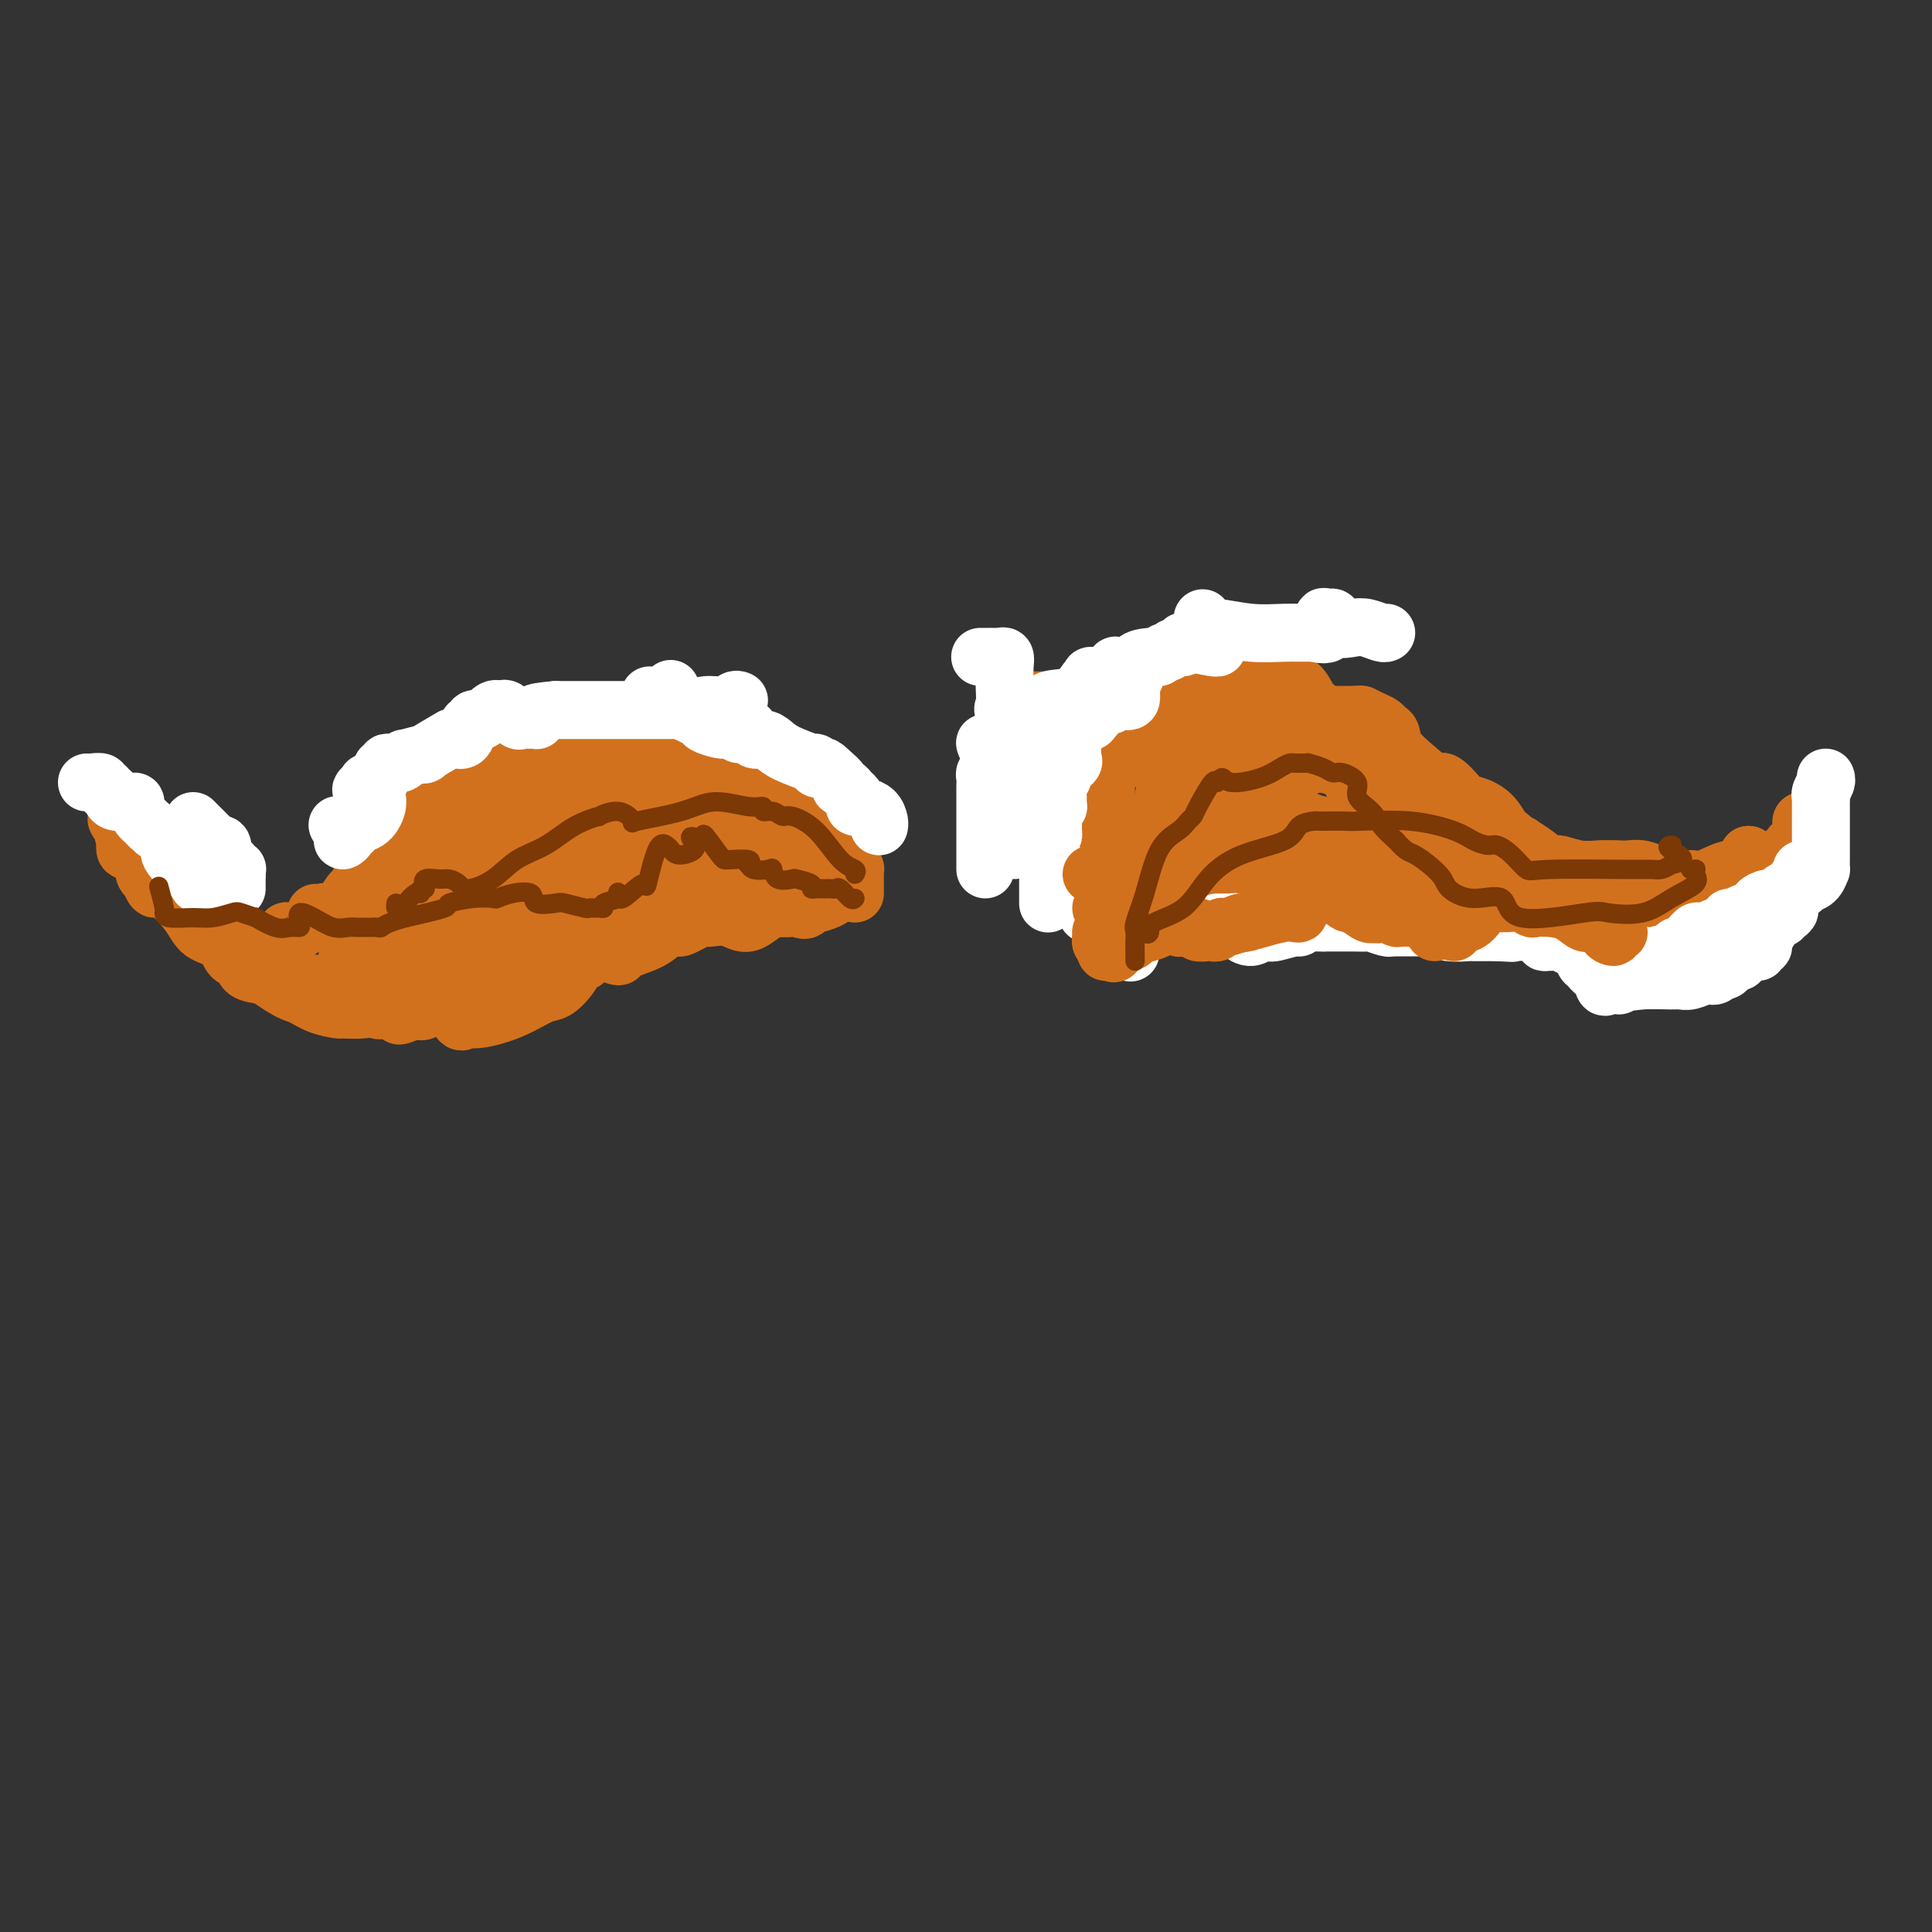<svg viewBox='0 0 400 400' version='1.1' xmlns='http://www.w3.org/2000/svg' xmlns:xlink='http://www.w3.org/1999/xlink'><rect x="0" y="0" width="400" height="400" fill="#333333" stroke="none"/><g fill='none' stroke='#D2711D' stroke-width='12' stroke-linecap='round' stroke-linejoin='round'><path d='M177,185c-0.000,-0.334 -0.000,-0.668 0,-1c0.000,-0.332 0.001,-0.664 0,-1c-0.001,-0.336 -0.003,-0.678 0,-1c0.003,-0.322 0.012,-0.625 0,-1c-0.012,-0.375 -0.044,-0.822 0,-1c0.044,-0.178 0.166,-0.086 0,0c-0.166,0.086 -0.619,0.168 -1,0c-0.381,-0.168 -0.691,-0.584 -1,-1'/><path d='M175,179c-0.547,-1.037 -0.913,-0.630 -1,-1c-0.087,-0.370 0.107,-1.518 0,-2c-0.107,-0.482 -0.514,-0.297 -1,-1c-0.486,-0.703 -1.050,-2.293 -2,-3c-0.950,-0.707 -2.284,-0.532 -3,-1c-0.716,-0.468 -0.812,-1.579 -1,-2c-0.188,-0.421 -0.468,-0.151 -1,0c-0.532,0.151 -1.316,0.182 -2,0c-0.684,-0.182 -1.267,-0.577 -2,-1c-0.733,-0.423 -1.615,-0.874 -2,-1c-0.385,-0.126 -0.274,0.071 -1,0c-0.726,-0.071 -2.289,-0.411 -3,-1c-0.711,-0.589 -0.571,-1.427 -1,-2c-0.429,-0.573 -1.426,-0.882 -2,-1c-0.574,-0.118 -0.723,-0.047 -1,0c-0.277,0.047 -0.680,0.070 -1,0c-0.320,-0.070 -0.558,-0.233 -1,-1c-0.442,-0.767 -1.090,-2.139 -2,-3c-0.910,-0.861 -2.082,-1.211 -3,-1c-0.918,0.211 -1.582,0.984 -2,0c-0.418,-0.984 -0.589,-3.723 -1,-5c-0.411,-1.277 -1.063,-1.091 -2,-1c-0.937,0.091 -2.160,0.088 -3,0c-0.840,-0.088 -1.297,-0.261 -2,0c-0.703,0.261 -1.652,0.956 -2,1c-0.348,0.044 -0.096,-0.563 0,-1c0.096,-0.437 0.037,-0.706 -1,-1c-1.037,-0.294 -3.051,-0.615 -4,-1c-0.949,-0.385 -0.832,-0.834 -1,-1c-0.168,-0.166 -0.619,-0.047 -1,0c-0.381,0.047 -0.690,0.024 -1,0'/><path d='M125,149c-2.715,-0.619 -1.001,-0.166 -1,0c0.001,0.166 -1.710,0.044 -3,0c-1.290,-0.044 -2.160,-0.012 -3,0c-0.840,0.012 -1.652,0.004 -2,0c-0.348,-0.004 -0.234,-0.004 -1,0c-0.766,0.004 -2.413,0.010 -3,0c-0.587,-0.010 -0.114,-0.037 -1,0c-0.886,0.037 -3.130,0.140 -4,1c-0.870,0.860 -0.366,2.479 -1,3c-0.634,0.521 -2.405,-0.055 -3,0c-0.595,0.055 -0.012,0.739 0,1c0.012,0.261 -0.546,0.097 -1,0c-0.454,-0.097 -0.804,-0.128 -1,0c-0.196,0.128 -0.238,0.415 -1,1c-0.762,0.585 -2.246,1.467 -3,2c-0.754,0.533 -0.779,0.715 -1,1c-0.221,0.285 -0.637,0.673 -1,1c-0.363,0.327 -0.673,0.593 -1,1c-0.327,0.407 -0.669,0.955 -1,1c-0.331,0.045 -0.649,-0.411 -1,0c-0.351,0.411 -0.735,1.691 -1,2c-0.265,0.309 -0.411,-0.351 -1,0c-0.589,0.351 -1.621,1.715 -2,3c-0.379,1.285 -0.105,2.493 0,3c0.105,0.507 0.042,0.315 -1,1c-1.042,0.685 -3.064,2.247 -4,3c-0.936,0.753 -0.787,0.696 -2,2c-1.213,1.304 -3.789,3.968 -5,5c-1.211,1.032 -1.057,0.432 -1,1c0.057,0.568 0.016,2.305 0,3c-0.016,0.695 -0.008,0.347 0,0'/><path d='M75,184c-2.111,2.691 -0.888,0.420 -1,0c-0.112,-0.420 -1.560,1.012 -2,2c-0.440,0.988 0.126,1.533 -1,2c-1.126,0.467 -3.944,0.858 -5,1c-1.056,0.142 -0.349,0.036 0,0c0.349,-0.036 0.341,-0.004 0,0c-0.341,0.004 -1.013,-0.022 -1,0c0.013,0.022 0.712,0.093 0,1c-0.712,0.907 -2.835,2.650 -4,3c-1.165,0.350 -1.373,-0.694 -2,0c-0.627,0.694 -1.674,3.125 -2,4c-0.326,0.875 0.069,0.193 0,0c-0.069,-0.193 -0.602,0.102 -2,0c-1.398,-0.102 -3.661,-0.602 -5,-2c-1.339,-1.398 -1.753,-3.695 -2,-4c-0.247,-0.305 -0.326,1.381 0,2c0.326,0.619 1.058,0.169 1,0c-0.058,-0.169 -0.905,-0.058 -1,0c-0.095,0.058 0.564,0.064 0,0c-0.564,-0.064 -2.350,-0.198 -3,-1c-0.650,-0.802 -0.164,-2.270 -1,-3c-0.836,-0.730 -2.993,-0.720 -4,-1c-1.007,-0.280 -0.864,-0.848 -1,-1c-0.136,-0.152 -0.552,0.114 -1,0c-0.448,-0.114 -0.928,-0.608 -1,-1c-0.072,-0.392 0.265,-0.684 0,-1c-0.265,-0.316 -1.133,-0.658 -2,-1'/><path d='M35,184c-3.400,-1.984 -0.900,-0.445 0,0c0.900,0.445 0.198,-0.206 0,-1c-0.198,-0.794 0.106,-1.732 0,-2c-0.106,-0.268 -0.622,0.134 -1,0c-0.378,-0.134 -0.619,-0.806 -1,-1c-0.381,-0.194 -0.901,0.088 -1,0c-0.099,-0.088 0.223,-0.545 -1,-2c-1.223,-1.455 -3.991,-3.906 -5,-5c-1.009,-1.094 -0.260,-0.829 0,-1c0.260,-0.171 0.032,-0.777 0,-1c-0.032,-0.223 0.134,-0.064 0,0c-0.134,0.064 -0.567,0.032 -1,0'/><path d='M25,171c-1.607,-2.258 -0.623,-1.404 0,0c0.623,1.404 0.887,3.358 1,4c0.113,0.642 0.076,-0.027 0,0c-0.076,0.027 -0.192,0.749 0,1c0.192,0.251 0.691,0.031 1,0c0.309,-0.031 0.426,0.125 1,1c0.574,0.875 1.603,2.467 2,3c0.397,0.533 0.162,0.008 0,0c-0.162,-0.008 -0.251,0.502 0,1c0.251,0.498 0.840,0.986 1,1c0.160,0.014 -0.111,-0.445 0,0c0.111,0.445 0.604,1.794 1,2c0.396,0.206 0.696,-0.733 2,0c1.304,0.733 3.610,3.137 5,5c1.390,1.863 1.862,3.185 3,4c1.138,0.815 2.943,1.122 4,2c1.057,0.878 1.366,2.328 2,3c0.634,0.672 1.594,0.565 2,1c0.406,0.435 0.259,1.410 1,2c0.741,0.590 2.371,0.795 4,1'/><path d='M55,202c4.965,3.586 5.878,3.550 7,4c1.122,0.450 2.453,1.386 4,2c1.547,0.614 3.309,0.908 4,1c0.691,0.092 0.312,-0.016 1,0c0.688,0.016 2.444,0.157 4,0c1.556,-0.157 2.911,-0.612 4,-1c1.089,-0.388 1.912,-0.711 3,-1c1.088,-0.289 2.441,-0.546 4,-1c1.559,-0.454 3.325,-1.107 5,0c1.675,1.107 3.260,3.974 4,5c0.740,1.026 0.634,0.210 1,0c0.366,-0.210 1.204,0.184 3,0c1.796,-0.184 4.551,-0.947 7,-2c2.449,-1.053 4.593,-2.396 6,-3c1.407,-0.604 2.077,-0.470 3,-1c0.923,-0.530 2.098,-1.723 3,-3c0.902,-1.277 1.531,-2.639 2,-3c0.469,-0.361 0.776,0.279 1,0c0.224,-0.279 0.363,-1.478 1,-2c0.637,-0.522 1.772,-0.368 3,0c1.228,0.368 2.549,0.951 3,1c0.451,0.049 0.033,-0.436 1,-1c0.967,-0.564 3.320,-1.209 5,-2c1.680,-0.791 2.688,-1.729 3,-2c0.312,-0.271 -0.072,0.124 0,0c0.072,-0.124 0.599,-0.768 1,-1c0.401,-0.232 0.674,-0.052 1,0c0.326,0.052 0.703,-0.025 1,0c0.297,0.025 0.513,0.150 1,0c0.487,-0.150 1.243,-0.575 2,-1'/><path d='M143,191c2.715,-1.307 2.003,-1.076 2,-1c-0.003,0.076 0.703,-0.005 1,0c0.297,0.005 0.184,0.095 1,0c0.816,-0.095 2.563,-0.376 4,0c1.437,0.376 2.566,1.410 4,1c1.434,-0.410 3.173,-2.264 5,-3c1.827,-0.736 3.742,-0.355 5,0c1.258,0.355 1.858,0.683 2,0c0.142,-0.683 -0.175,-2.378 0,-3c0.175,-0.622 0.843,-0.170 1,0c0.157,0.170 -0.198,0.058 0,0c0.198,-0.058 0.949,-0.063 2,0c1.051,0.063 2.401,0.193 3,0c0.599,-0.193 0.446,-0.708 0,-1c-0.446,-0.292 -1.186,-0.360 -1,0c0.186,0.360 1.297,1.148 0,2c-1.297,0.852 -5.003,1.768 -8,2c-2.997,0.232 -5.285,-0.219 -7,-1c-1.715,-0.781 -2.858,-1.890 -4,-3'/><path d='M153,184c-2.818,-0.614 -4.364,-0.151 -6,0c-1.636,0.151 -3.363,-0.012 -5,0c-1.637,0.012 -3.184,0.199 -4,0c-0.816,-0.199 -0.901,-0.785 -1,-1c-0.099,-0.215 -0.213,-0.059 -1,0c-0.787,0.059 -2.246,0.020 -3,0c-0.754,-0.020 -0.801,-0.023 -1,0c-0.199,0.023 -0.549,0.072 -1,0c-0.451,-0.072 -1.004,-0.265 -2,0c-0.996,0.265 -2.435,0.987 -3,2c-0.565,1.013 -0.257,2.318 0,3c0.257,0.682 0.461,0.743 0,1c-0.461,0.257 -1.587,0.710 -2,1c-0.413,0.290 -0.112,0.417 0,1c0.112,0.583 0.034,1.622 -1,2c-1.034,0.378 -3.023,0.094 -3,0c0.023,-0.094 2.058,0.001 1,1c-1.058,0.999 -5.208,2.902 -7,4c-1.792,1.098 -1.224,1.389 -3,2c-1.776,0.611 -5.896,1.540 -8,2c-2.104,0.460 -2.192,0.450 -3,1c-0.808,0.550 -2.335,1.661 -3,2c-0.665,0.339 -0.468,-0.094 -1,0c-0.532,0.094 -1.795,0.716 -3,1c-1.205,0.284 -2.354,0.231 -3,0c-0.646,-0.231 -0.789,-0.639 -1,0c-0.211,0.639 -0.489,2.325 -1,3c-0.511,0.675 -1.256,0.337 -2,0'/><path d='M86,209c-5.958,2.480 -2.354,0.678 -2,0c0.354,-0.678 -2.542,-0.234 -4,0c-1.458,0.234 -1.477,0.256 -2,0c-0.523,-0.256 -1.548,-0.791 -3,-1c-1.452,-0.209 -3.330,-0.094 -4,0c-0.670,0.094 -0.131,0.166 0,0c0.131,-0.166 -0.147,-0.569 -1,-1c-0.853,-0.431 -2.280,-0.889 -3,-1c-0.720,-0.111 -0.732,0.124 -1,0c-0.268,-0.124 -0.791,-0.607 -1,-1c-0.209,-0.393 -0.105,-0.697 0,-1'/><path d='M65,204c-0.864,-0.680 -0.023,-0.378 1,0c1.023,0.378 2.227,0.834 3,1c0.773,0.166 1.113,0.041 2,0c0.887,-0.041 2.320,0.002 3,0c0.680,-0.002 0.605,-0.049 1,0c0.395,0.049 1.259,0.195 2,0c0.741,-0.195 1.360,-0.732 2,-1c0.640,-0.268 1.302,-0.268 2,0c0.698,0.268 1.434,0.805 2,1c0.566,0.195 0.964,0.048 1,0c0.036,-0.048 -0.290,0.002 0,0c0.290,-0.002 1.194,-0.057 2,0c0.806,0.057 1.512,0.226 2,0c0.488,-0.226 0.756,-0.848 1,-1c0.244,-0.152 0.465,0.165 1,0c0.535,-0.165 1.386,-0.814 2,-1c0.614,-0.186 0.991,0.090 1,0c0.009,-0.090 -0.348,-0.545 0,-1c0.348,-0.455 1.403,-0.911 2,-1c0.597,-0.089 0.735,0.189 1,0c0.265,-0.189 0.656,-0.843 1,-1c0.344,-0.157 0.642,0.184 1,0c0.358,-0.184 0.775,-0.893 1,-1c0.225,-0.107 0.259,0.389 1,0c0.741,-0.389 2.188,-1.663 3,-2c0.812,-0.337 0.988,0.263 1,0c0.012,-0.263 -0.141,-1.390 0,-2c0.141,-0.610 0.576,-0.703 1,-1c0.424,-0.297 0.835,-0.799 1,-1c0.165,-0.201 0.082,-0.100 0,0'/><path d='M106,193c3.538,-1.584 3.383,0.455 2,2c-1.383,1.545 -3.995,2.596 -6,3c-2.005,0.404 -3.401,0.161 -5,0c-1.599,-0.161 -3.399,-0.240 -4,0c-0.601,0.240 -0.004,0.798 0,1c0.004,0.202 -0.586,0.048 -1,0c-0.414,-0.048 -0.653,0.012 -1,0c-0.347,-0.012 -0.803,-0.094 -1,0c-0.197,0.094 -0.134,0.366 0,1c0.134,0.634 0.338,1.630 0,2c-0.338,0.370 -1.217,0.114 -2,0c-0.783,-0.114 -1.470,-0.087 -2,0c-0.530,0.087 -0.905,0.233 -1,0c-0.095,-0.233 0.088,-0.846 -1,-1c-1.088,-0.154 -3.447,0.151 -5,0c-1.553,-0.151 -2.301,-0.757 -3,-1c-0.699,-0.243 -1.350,-0.121 -2,0'/><path d='M74,200c-2.641,-0.547 -1.243,-0.915 -1,-1c0.243,-0.085 -0.668,0.114 -1,0c-0.332,-0.114 -0.085,-0.541 0,-1c0.085,-0.459 0.009,-0.949 0,-1c-0.009,-0.051 0.050,0.337 0,0c-0.050,-0.337 -0.211,-1.400 0,-2c0.211,-0.600 0.792,-0.738 1,-1c0.208,-0.262 0.043,-0.646 0,-1c-0.043,-0.354 0.036,-0.676 0,-1c-0.036,-0.324 -0.189,-0.650 0,-1c0.189,-0.350 0.718,-0.723 1,-1c0.282,-0.277 0.317,-0.459 1,-1c0.683,-0.541 2.013,-1.441 3,-2c0.987,-0.559 1.629,-0.777 2,-1c0.371,-0.223 0.471,-0.452 1,-1c0.529,-0.548 1.489,-1.417 2,-2c0.511,-0.583 0.575,-0.881 1,-1c0.425,-0.119 1.213,-0.060 2,0'/><path d='M86,182c2.480,-1.504 2.180,-0.263 2,0c-0.180,0.263 -0.241,-0.453 0,-1c0.241,-0.547 0.783,-0.924 1,-1c0.217,-0.076 0.110,0.149 0,0c-0.110,-0.149 -0.223,-0.674 0,-1c0.223,-0.326 0.781,-0.454 1,-1c0.219,-0.546 0.100,-1.510 0,-2c-0.100,-0.490 -0.181,-0.508 0,-1c0.181,-0.492 0.624,-1.460 1,-2c0.376,-0.540 0.684,-0.652 1,-1c0.316,-0.348 0.639,-0.933 1,-1c0.361,-0.067 0.760,0.385 1,0c0.240,-0.385 0.320,-1.606 0,-2c-0.320,-0.394 -1.040,0.038 -1,0c0.040,-0.038 0.840,-0.546 1,-1c0.160,-0.454 -0.318,-0.855 0,-1c0.318,-0.145 1.433,-0.034 2,0c0.567,0.034 0.585,-0.008 1,0c0.415,0.008 1.228,0.067 2,0c0.772,-0.067 1.504,-0.258 2,-1c0.496,-0.742 0.756,-2.035 1,-2c0.244,0.035 0.471,1.396 1,2c0.529,0.604 1.360,0.449 3,0c1.640,-0.449 4.089,-1.192 5,-2c0.911,-0.808 0.286,-1.680 0,-2c-0.286,-0.320 -0.231,-0.086 0,0c0.231,0.086 0.637,0.025 1,0c0.363,-0.025 0.681,-0.012 1,0'/><path d='M113,162c3.272,-0.928 1.952,-0.249 2,0c0.048,0.249 1.465,0.067 2,0c0.535,-0.067 0.189,-0.018 1,0c0.811,0.018 2.780,0.005 4,0c1.220,-0.005 1.691,-0.001 2,0c0.309,0.001 0.454,0.000 1,0c0.546,-0.000 1.492,-0.000 2,0c0.508,0.000 0.579,0.001 1,0c0.421,-0.001 1.192,-0.004 2,0c0.808,0.004 1.654,0.015 2,0c0.346,-0.015 0.193,-0.057 1,0c0.807,0.057 2.574,0.211 3,0c0.426,-0.211 -0.488,-0.789 1,0c1.488,0.789 5.380,2.945 7,4c1.620,1.055 0.969,1.007 1,1c0.031,-0.007 0.745,0.025 1,0c0.255,-0.025 0.051,-0.108 0,0c-0.051,0.108 0.050,0.407 0,1c-0.050,0.593 -0.250,1.478 0,2c0.250,0.522 0.952,0.679 2,1c1.048,0.321 2.442,0.806 3,1c0.558,0.194 0.279,0.097 0,0'/><path d='M151,172c2.657,1.650 1.801,0.774 2,1c0.199,0.226 1.454,1.553 2,2c0.546,0.447 0.384,0.015 1,0c0.616,-0.015 2.011,0.387 3,1c0.989,0.613 1.572,1.436 2,2c0.428,0.564 0.700,0.869 1,1c0.300,0.131 0.627,0.087 1,0c0.373,-0.087 0.793,-0.216 1,0c0.207,0.216 0.202,0.776 0,1c-0.202,0.224 -0.601,0.112 -1,0'/><path d='M163,180c1.175,1.309 -1.889,0.582 -3,0c-1.111,-0.582 -0.270,-1.019 -1,-1c-0.730,0.019 -3.033,0.494 -4,1c-0.967,0.506 -0.599,1.042 -1,1c-0.401,-0.042 -1.570,-0.664 -3,0c-1.430,0.664 -3.122,2.612 -4,3c-0.878,0.388 -0.943,-0.786 -1,-1c-0.057,-0.214 -0.106,0.531 0,1c0.106,0.469 0.367,0.661 0,1c-0.367,0.339 -1.361,0.825 -2,1c-0.639,0.175 -0.921,0.039 -2,0c-1.079,-0.039 -2.954,0.018 -4,0c-1.046,-0.018 -1.263,-0.110 -3,0c-1.737,0.110 -4.993,0.421 -7,0c-2.007,-0.421 -2.766,-1.576 -3,-2c-0.234,-0.424 0.055,-0.117 -1,0c-1.055,0.117 -3.454,0.046 -4,0c-0.546,-0.046 0.762,-0.065 1,0c0.238,0.065 -0.595,0.214 -2,0c-1.405,-0.214 -3.380,-0.789 -4,-1c-0.620,-0.211 0.117,-0.056 0,0c-0.117,0.056 -1.089,0.015 -2,0c-0.911,-0.015 -1.760,-0.004 -2,0c-0.240,0.004 0.130,-0.000 0,0c-0.130,0.000 -0.758,0.004 -2,0c-1.242,-0.004 -3.097,-0.016 -4,0c-0.903,0.016 -0.855,0.060 -1,0c-0.145,-0.060 -0.482,-0.222 -1,0c-0.518,0.222 -1.216,0.829 -2,1c-0.784,0.171 -1.652,-0.094 -2,0c-0.348,0.094 -0.174,0.547 0,1'/><path d='M99,185c-6.913,0.087 -1.697,0.804 0,1c1.697,0.196 -0.125,-0.130 -1,0c-0.875,0.130 -0.802,0.714 -1,1c-0.198,0.286 -0.668,0.272 -1,0c-0.332,-0.272 -0.525,-0.803 -1,-1c-0.475,-0.197 -1.232,-0.060 -2,0c-0.768,0.060 -1.546,0.042 -2,0c-0.454,-0.042 -0.583,-0.109 -1,0c-0.417,0.109 -1.121,0.392 -2,1c-0.879,0.608 -1.934,1.539 -3,2c-1.066,0.461 -2.142,0.450 -3,1c-0.858,0.550 -1.497,1.660 -2,2c-0.503,0.340 -0.870,-0.090 -1,0c-0.130,0.090 -0.023,0.700 0,1c0.023,0.300 -0.037,0.291 0,0c0.037,-0.291 0.170,-0.865 0,-1c-0.170,-0.135 -0.644,0.170 1,0c1.644,-0.170 5.404,-0.815 7,-1c1.596,-0.185 1.027,0.090 1,0c-0.027,-0.090 0.486,-0.545 1,-1'/><path d='M89,190c1.228,-0.472 -0.203,-0.652 0,-1c0.203,-0.348 2.038,-0.866 3,-1c0.962,-0.134 1.050,0.114 1,1c-0.050,0.886 -0.237,2.409 0,3c0.237,0.591 0.898,0.250 2,0c1.102,-0.250 2.646,-0.407 4,-1c1.354,-0.593 2.517,-1.621 3,-1c0.483,0.621 0.287,2.891 1,3c0.713,0.109 2.334,-1.945 3,-3c0.666,-1.055 0.377,-1.112 1,-1c0.623,0.112 2.159,0.394 3,0c0.841,-0.394 0.986,-1.463 2,-2c1.014,-0.537 2.896,-0.544 4,-1c1.104,-0.456 1.429,-1.363 2,-2c0.571,-0.637 1.387,-1.003 2,-1c0.613,0.003 1.023,0.376 1,0c-0.023,-0.376 -0.479,-1.501 0,-2c0.479,-0.499 1.894,-0.371 3,0c1.106,0.371 1.905,0.984 3,1c1.095,0.016 2.488,-0.567 3,-1c0.512,-0.433 0.144,-0.718 1,-1c0.856,-0.282 2.936,-0.561 4,-1c1.064,-0.439 1.111,-1.039 1,-1c-0.111,0.039 -0.381,0.718 0,1c0.381,0.282 1.411,0.167 2,0c0.589,-0.167 0.735,-0.385 1,-1c0.265,-0.615 0.648,-1.627 1,-2c0.352,-0.373 0.672,-0.107 1,0c0.328,0.107 0.664,0.053 1,0'/><path d='M142,176c2.828,-0.999 0.898,-0.996 0,-1c-0.898,-0.004 -0.763,-0.015 -1,0c-0.237,0.015 -0.847,0.057 -2,0c-1.153,-0.057 -2.848,-0.211 -5,0c-2.152,0.211 -4.760,0.788 -6,1c-1.240,0.212 -1.113,0.057 -2,0c-0.887,-0.057 -2.789,-0.018 -4,0c-1.211,0.018 -1.729,0.016 -2,0c-0.271,-0.016 -0.293,-0.046 -1,0c-0.707,0.046 -2.098,0.169 -3,0c-0.902,-0.169 -1.314,-0.630 -3,0c-1.686,0.630 -4.648,2.351 -6,3c-1.352,0.649 -1.096,0.227 -1,0c0.096,-0.227 0.032,-0.259 0,0c-0.032,0.259 -0.032,0.808 0,1c0.032,0.192 0.096,0.025 0,0c-0.096,-0.025 -0.354,0.091 -1,0c-0.646,-0.091 -1.682,-0.388 -2,0c-0.318,0.388 0.083,1.463 0,2c-0.083,0.537 -0.649,0.536 -1,0c-0.351,-0.536 -0.486,-1.608 -1,-2c-0.514,-0.392 -1.408,-0.106 -2,0c-0.592,0.106 -0.884,0.030 -1,0c-0.116,-0.030 -0.058,-0.015 0,0'/><path d='M98,180c-2.547,0.335 -1.415,-0.826 -1,-2c0.415,-1.174 0.113,-2.361 0,-3c-0.113,-0.639 -0.035,-0.732 0,-1c0.035,-0.268 0.029,-0.713 0,-1c-0.029,-0.287 -0.081,-0.417 1,-1c1.081,-0.583 3.294,-1.620 4,-2c0.706,-0.380 -0.094,-0.101 0,0c0.094,0.101 1.081,0.026 2,0c0.919,-0.026 1.769,-0.003 2,0c0.231,0.003 -0.158,-0.013 1,0c1.158,0.013 3.862,0.056 5,0c1.138,-0.056 0.708,-0.211 1,0c0.292,0.211 1.305,0.788 3,1c1.695,0.212 4.070,0.061 6,0c1.930,-0.061 3.414,-0.031 6,0c2.586,0.031 6.276,0.062 9,0c2.724,-0.062 4.484,-0.217 5,0c0.516,0.217 -0.213,0.805 0,1c0.213,0.195 1.367,-0.003 2,0c0.633,0.003 0.744,0.208 1,0c0.256,-0.208 0.656,-0.829 1,-1c0.344,-0.171 0.631,0.108 1,0c0.369,-0.108 0.820,-0.602 1,-1c0.180,-0.398 0.090,-0.699 0,-1'/><path d='M148,169c0.044,-0.300 -1.347,0.452 -2,0c-0.653,-0.452 -0.568,-2.106 -1,-3c-0.432,-0.894 -1.381,-1.027 -2,-1c-0.619,0.027 -0.908,0.214 -1,0c-0.092,-0.214 0.012,-0.828 0,-1c-0.012,-0.172 -0.141,0.097 -1,0c-0.859,-0.097 -2.447,-0.562 -3,-1c-0.553,-0.438 -0.071,-0.849 -1,-1c-0.929,-0.151 -3.271,-0.040 -4,0c-0.729,0.040 0.154,0.011 0,0c-0.154,-0.011 -1.346,-0.003 -2,0c-0.654,0.003 -0.771,0.001 -1,0c-0.229,-0.001 -0.572,-0.000 -1,0c-0.428,0.000 -0.941,0.000 -1,0c-0.059,-0.000 0.337,-0.000 0,0c-0.337,0.000 -1.408,0.000 -2,0c-0.592,-0.000 -0.704,-0.000 -1,0c-0.296,0.000 -0.774,0.000 -1,0c-0.226,-0.000 -0.200,-0.000 0,0c0.200,0.000 0.573,0.000 0,0c-0.573,-0.000 -2.092,-0.000 -4,0c-1.908,0.000 -4.206,0.000 -5,0c-0.794,-0.000 -0.084,-0.000 0,0c0.084,0.000 -0.458,0.000 -1,0'/><path d='M114,162c-3.972,-0.354 -1.902,-0.740 -1,-1c0.902,-0.260 0.637,-0.395 0,-1c-0.637,-0.605 -1.646,-1.679 -2,-2c-0.354,-0.321 -0.054,0.110 0,0c0.054,-0.110 -0.137,-0.762 0,-1c0.137,-0.238 0.604,-0.064 1,0c0.396,0.064 0.722,0.017 1,0c0.278,-0.017 0.506,-0.004 1,0c0.494,0.004 1.252,-0.001 2,0c0.748,0.001 1.485,0.008 2,0c0.515,-0.008 0.808,-0.031 1,0c0.192,0.031 0.282,0.117 1,0c0.718,-0.117 2.062,-0.437 4,0c1.938,0.437 4.468,1.633 8,2c3.532,0.367 8.066,-0.093 10,0c1.934,0.093 1.267,0.741 1,1c-0.267,0.259 -0.133,0.130 0,0'/><path d='M220,175c-0.445,0.399 -0.890,0.797 -1,1c-0.110,0.203 0.116,0.209 0,1c-0.116,0.791 -0.575,2.366 -1,3c-0.425,0.634 -0.818,0.326 -1,0c-0.182,-0.326 -0.154,-0.671 0,-1c0.154,-0.329 0.434,-0.644 0,-2c-0.434,-1.356 -1.580,-3.755 -2,-5c-0.420,-1.245 -0.113,-1.336 0,-2c0.113,-0.664 0.033,-1.900 0,-3c-0.033,-1.100 -0.017,-2.063 0,-3c0.017,-0.937 0.036,-1.847 0,-2c-0.036,-0.153 -0.128,0.451 0,0c0.128,-0.451 0.475,-1.957 2,-3c1.525,-1.043 4.227,-1.623 5,-2c0.773,-0.377 -0.382,-0.549 0,-1c0.382,-0.451 2.302,-1.179 3,-2c0.698,-0.821 0.173,-1.734 0,-2c-0.173,-0.266 0.005,0.114 1,0c0.995,-0.114 2.806,-0.723 5,-1c2.194,-0.277 4.770,-0.222 6,0c1.230,0.222 1.115,0.611 1,1'/><path d='M238,152c1.602,0.151 2.106,0.029 3,0c0.894,-0.029 2.176,0.034 3,0c0.824,-0.034 1.189,-0.167 2,0c0.811,0.167 2.067,0.633 3,0c0.933,-0.633 1.543,-2.364 2,-3c0.457,-0.636 0.760,-0.175 2,0c1.240,0.175 3.418,0.064 4,0c0.582,-0.064 -0.431,-0.083 0,0c0.431,0.083 2.308,0.267 4,0c1.692,-0.267 3.201,-0.986 4,-1c0.799,-0.014 0.890,0.676 1,0c0.110,-0.676 0.240,-2.717 0,-3c-0.240,-0.283 -0.850,1.191 0,2c0.850,0.809 3.162,0.952 4,1c0.838,0.048 0.203,0.002 2,0c1.797,-0.002 6.025,0.041 8,0c1.975,-0.041 1.696,-0.167 2,0c0.304,0.167 1.193,0.627 2,1c0.807,0.373 1.534,0.658 2,1c0.466,0.342 0.671,0.741 1,1c0.329,0.259 0.782,0.378 1,1c0.218,0.622 0.199,1.747 1,3c0.801,1.253 2.421,2.632 4,4c1.579,1.368 3.118,2.723 4,3c0.882,0.277 1.107,-0.526 2,0c0.893,0.526 2.456,2.381 3,3c0.544,0.619 0.071,0.003 0,0c-0.071,-0.003 0.259,0.607 1,1c0.741,0.393 1.892,0.567 3,1c1.108,0.433 2.174,1.124 3,2c0.826,0.876 1.413,1.938 2,3'/><path d='M311,172c5.116,4.257 4.405,3.398 4,3c-0.405,-0.398 -0.502,-0.336 0,0c0.502,0.336 1.605,0.945 3,2c1.395,1.055 3.082,2.556 6,3c2.918,0.444 7.069,-0.168 11,0c3.931,0.168 7.644,1.117 10,2c2.356,0.883 3.355,1.701 4,2c0.645,0.299 0.937,0.081 1,0c0.063,-0.081 -0.102,-0.025 0,0c0.102,0.025 0.472,0.018 1,0c0.528,-0.018 1.215,-0.046 2,0c0.785,0.046 1.670,0.166 2,0c0.330,-0.166 0.105,-0.619 0,-1c-0.105,-0.381 -0.091,-0.689 1,-1c1.091,-0.311 3.259,-0.626 4,-1c0.741,-0.374 0.055,-0.807 0,-1c-0.055,-0.193 0.521,-0.144 1,0c0.479,0.144 0.860,0.385 1,0c0.140,-0.385 0.040,-1.396 0,-2c-0.040,-0.604 -0.020,-0.802 0,-1'/><path d='M362,177c0.378,-0.147 0.323,1.485 0,2c-0.323,0.515 -0.914,-0.087 -1,0c-0.086,0.087 0.332,0.861 0,1c-0.332,0.139 -1.413,-0.359 -3,0c-1.587,0.359 -3.681,1.575 -5,2c-1.319,0.425 -1.865,0.057 -3,0c-1.135,-0.057 -2.859,0.195 -4,0c-1.141,-0.195 -1.698,-0.837 -2,-1c-0.302,-0.163 -0.348,0.152 -1,0c-0.652,-0.152 -1.909,-0.772 -3,-1c-1.091,-0.228 -2.016,-0.065 -3,0c-0.984,0.065 -2.027,0.032 -3,0c-0.973,-0.032 -1.876,-0.062 -3,0c-1.124,0.062 -2.470,0.217 -4,0c-1.530,-0.217 -3.244,-0.806 -4,-1c-0.756,-0.194 -0.553,0.007 -1,0c-0.447,-0.007 -1.542,-0.223 -3,0c-1.458,0.223 -3.277,0.884 -4,1c-0.723,0.116 -0.348,-0.315 0,0c0.348,0.315 0.671,1.376 0,2c-0.671,0.624 -2.335,0.812 -4,1'/><path d='M311,183c-1.191,0.558 -0.167,-0.048 0,0c0.167,0.048 -0.521,0.750 -1,1c-0.479,0.250 -0.748,0.049 -1,0c-0.252,-0.049 -0.487,0.053 -1,0c-0.513,-0.053 -1.303,-0.263 -2,0c-0.697,0.263 -1.301,0.999 -2,1c-0.699,0.001 -1.493,-0.733 -2,-1c-0.507,-0.267 -0.728,-0.068 -1,0c-0.272,0.068 -0.594,0.003 -1,0c-0.406,-0.003 -0.894,0.056 -1,0c-0.106,-0.056 0.172,-0.225 0,0c-0.172,0.225 -0.794,0.845 -1,0c-0.206,-0.845 0.004,-3.155 -1,-4c-1.004,-0.845 -3.222,-0.227 -4,0c-0.778,0.227 -0.117,0.061 -1,0c-0.883,-0.061 -3.312,-0.019 -4,0c-0.688,0.019 0.364,0.015 0,0c-0.364,-0.015 -2.145,-0.043 -3,0c-0.855,0.043 -0.784,0.155 -1,0c-0.216,-0.155 -0.718,-0.578 -1,0c-0.282,0.578 -0.345,2.156 -1,3c-0.655,0.844 -1.901,0.956 -3,1c-1.099,0.044 -2.049,0.022 -3,0'/><path d='M276,184c-2.223,0.603 -3.280,0.109 -4,0c-0.720,-0.109 -1.104,0.166 -1,0c0.104,-0.166 0.695,-0.775 0,-1c-0.695,-0.225 -2.676,-0.068 -4,0c-1.324,0.068 -1.990,0.046 -4,0c-2.010,-0.046 -5.363,-0.117 -8,1c-2.637,1.117 -4.558,3.423 -6,4c-1.442,0.577 -2.404,-0.575 -3,-1c-0.596,-0.425 -0.825,-0.121 -1,0c-0.175,0.121 -0.295,0.061 -1,0c-0.705,-0.061 -1.996,-0.121 -3,0c-1.004,0.121 -1.723,0.425 -2,0c-0.277,-0.425 -0.112,-1.578 -1,-2c-0.888,-0.422 -2.829,-0.113 -4,0c-1.171,0.113 -1.571,0.031 -2,0c-0.429,-0.031 -0.889,-0.012 -1,0c-0.111,0.012 0.125,0.017 0,0c-0.125,-0.017 -0.610,-0.058 -1,0c-0.390,0.058 -0.683,0.213 -1,0c-0.317,-0.213 -0.658,-0.795 -1,-1c-0.342,-0.205 -0.687,-0.034 -1,0c-0.313,0.034 -0.595,-0.070 -1,0c-0.405,0.070 -0.933,0.315 -1,0c-0.067,-0.315 0.325,-1.189 0,-2c-0.325,-0.811 -1.369,-1.557 -2,-2c-0.631,-0.443 -0.850,-0.583 -1,-1c-0.150,-0.417 -0.233,-1.112 -1,-2c-0.767,-0.888 -2.219,-1.968 -3,-3c-0.781,-1.032 -0.890,-2.016 -1,-3'/><path d='M217,171c-1.288,-2.408 -0.507,-1.928 0,-2c0.507,-0.072 0.739,-0.695 0,-1c-0.739,-0.305 -2.449,-0.292 -3,-1c-0.551,-0.708 0.059,-2.135 0,-3c-0.059,-0.865 -0.786,-1.166 -1,-2c-0.214,-0.834 0.086,-2.199 0,-3c-0.086,-0.801 -0.559,-1.037 -1,-2c-0.441,-0.963 -0.850,-2.652 -1,-4c-0.150,-1.348 -0.040,-2.354 0,-3c0.040,-0.646 0.008,-0.933 0,-1c-0.008,-0.067 0.006,0.087 0,0c-0.006,-0.087 -0.032,-0.416 0,-1c0.032,-0.584 0.120,-1.424 0,-2c-0.120,-0.576 -0.450,-0.886 0,-1c0.450,-0.114 1.679,-0.030 2,0c0.321,0.030 -0.266,0.007 0,0c0.266,-0.007 1.386,0.001 2,0c0.614,-0.001 0.722,-0.010 1,0c0.278,0.010 0.727,0.039 1,0c0.273,-0.039 0.372,-0.147 1,0c0.628,0.147 1.786,0.547 3,1c1.214,0.453 2.485,0.958 4,1c1.515,0.042 3.274,-0.381 4,0c0.726,0.381 0.417,1.565 1,2c0.583,0.435 2.057,0.122 3,0c0.943,-0.122 1.356,-0.053 2,0c0.644,0.053 1.520,0.091 2,0c0.480,-0.091 0.566,-0.312 1,0c0.434,0.312 1.217,1.156 2,2'/><path d='M240,151c4.726,0.729 2.041,0.052 1,0c-1.041,-0.052 -0.440,0.522 0,1c0.440,0.478 0.717,0.860 1,1c0.283,0.140 0.570,0.036 1,0c0.430,-0.036 1.001,-0.006 1,0c-0.001,0.006 -0.574,-0.013 0,0c0.574,0.013 2.295,0.056 3,0c0.705,-0.056 0.393,-0.212 2,0c1.607,0.212 5.131,0.791 7,1c1.869,0.209 2.082,0.048 3,0c0.918,-0.048 2.542,0.015 4,0c1.458,-0.015 2.752,-0.110 3,0c0.248,0.110 -0.548,0.423 0,1c0.548,0.577 2.440,1.417 3,2c0.560,0.583 -0.212,0.909 0,1c0.212,0.091 1.409,-0.054 3,0c1.591,0.054 3.576,0.306 5,1c1.424,0.694 2.289,1.828 3,3c0.711,1.172 1.270,2.381 2,3c0.730,0.619 1.631,0.649 2,1c0.369,0.351 0.206,1.025 0,1c-0.206,-0.025 -0.456,-0.747 0,0c0.456,0.747 1.617,2.963 2,4c0.383,1.037 -0.012,0.895 0,1c0.012,0.105 0.432,0.459 1,1c0.568,0.541 1.284,1.271 2,2'/><path d='M289,175c2.129,2.518 1.452,0.812 1,0c-0.452,-0.812 -0.677,-0.731 -1,-1c-0.323,-0.269 -0.743,-0.889 -1,-1c-0.257,-0.111 -0.353,0.285 -2,0c-1.647,-0.285 -4.847,-1.253 -6,-1c-1.153,0.253 -0.259,1.728 0,2c0.259,0.272 -0.117,-0.658 -1,-1c-0.883,-0.342 -2.274,-0.095 -3,0c-0.726,0.095 -0.786,0.040 -1,0c-0.214,-0.040 -0.581,-0.063 -1,0c-0.419,0.063 -0.890,0.213 -1,0c-0.110,-0.213 0.142,-0.788 0,-1c-0.142,-0.212 -0.678,-0.060 -1,0c-0.322,0.060 -0.430,0.029 -1,0c-0.570,-0.029 -1.603,-0.058 -3,0c-1.397,0.058 -3.158,0.201 -4,0c-0.842,-0.201 -0.765,-0.746 -1,-1c-0.235,-0.254 -0.781,-0.215 -1,0c-0.219,0.215 -0.109,0.608 0,1'/><path d='M262,172c-5.042,-0.069 -4.147,1.259 -4,2c0.147,0.741 -0.452,0.896 -1,1c-0.548,0.104 -1.044,0.158 -1,0c0.044,-0.158 0.627,-0.528 1,0c0.373,0.528 0.534,1.956 0,3c-0.534,1.044 -1.763,1.706 -3,2c-1.237,0.294 -2.481,0.221 -4,1c-1.519,0.779 -3.314,2.409 -5,3c-1.686,0.591 -3.264,0.144 -4,0c-0.736,-0.144 -0.628,0.014 -1,0c-0.372,-0.014 -1.222,-0.200 -2,0c-0.778,0.200 -1.484,0.787 -2,1c-0.516,0.213 -0.840,0.053 -1,0c-0.160,-0.053 -0.154,0.002 -1,0c-0.846,-0.002 -2.542,-0.062 -3,0c-0.458,0.062 0.322,0.244 0,0c-0.322,-0.244 -1.747,-0.916 -3,-2c-1.253,-1.084 -2.335,-2.582 -3,-3c-0.665,-0.418 -0.914,0.243 -1,0c-0.086,-0.243 -0.008,-1.390 0,-2c0.008,-0.610 -0.054,-0.682 0,-1c0.054,-0.318 0.225,-0.880 0,-1c-0.225,-0.120 -0.845,0.203 -1,0c-0.155,-0.203 0.155,-0.932 0,-1c-0.155,-0.068 -0.776,0.526 -1,0c-0.224,-0.526 -0.050,-2.172 0,-3c0.050,-0.828 -0.025,-0.838 0,-1c0.025,-0.162 0.150,-0.475 0,-1c-0.150,-0.525 -0.575,-1.263 -1,-2'/><path d='M221,168c-0.320,-1.216 -0.621,-0.755 -1,-1c-0.379,-0.245 -0.837,-1.197 -1,-2c-0.163,-0.803 -0.029,-1.458 0,-2c0.029,-0.542 -0.045,-0.972 0,-1c0.045,-0.028 0.208,0.346 0,0c-0.208,-0.346 -0.788,-1.413 -1,-2c-0.212,-0.587 -0.056,-0.695 0,-1c0.056,-0.305 0.013,-0.808 0,-1c-0.013,-0.192 0.003,-0.072 0,0c-0.003,0.072 -0.026,0.096 0,-1c0.026,-1.096 0.101,-3.313 0,-4c-0.101,-0.687 -0.378,0.155 0,0c0.378,-0.155 1.412,-1.309 2,-2c0.588,-0.691 0.731,-0.921 1,-1c0.269,-0.079 0.663,-0.007 1,0c0.337,0.007 0.615,-0.051 1,0c0.385,0.051 0.875,0.209 1,0c0.125,-0.209 -0.115,-0.786 0,-1c0.115,-0.214 0.585,-0.064 1,0c0.415,0.064 0.776,0.041 1,0c0.224,-0.041 0.312,-0.102 1,0c0.688,0.102 1.978,0.367 3,0c1.022,-0.367 1.778,-1.365 2,-2c0.222,-0.635 -0.090,-0.908 0,-1c0.090,-0.092 0.581,-0.003 1,0c0.419,0.003 0.764,-0.081 1,0c0.236,0.081 0.362,0.325 1,0c0.638,-0.325 1.790,-1.221 2,-1c0.210,0.221 -0.520,1.560 0,2c0.520,0.440 2.292,-0.017 3,0c0.708,0.017 0.354,0.509 0,1'/><path d='M240,148c1.250,-0.078 1.874,-1.274 2,-2c0.126,-0.726 -0.246,-0.981 0,-1c0.246,-0.019 1.109,0.197 1,0c-0.109,-0.197 -1.192,-0.808 -1,-1c0.192,-0.192 1.658,0.036 2,0c0.342,-0.036 -0.442,-0.335 0,-1c0.442,-0.665 2.109,-1.695 3,-2c0.891,-0.305 1.008,0.115 1,0c-0.008,-0.115 -0.139,-0.766 0,-1c0.139,-0.234 0.548,-0.050 1,0c0.452,0.050 0.947,-0.035 1,0c0.053,0.035 -0.336,0.189 1,0c1.336,-0.189 4.397,-0.723 6,-1c1.603,-0.277 1.749,-0.298 2,0c0.251,0.298 0.609,0.914 1,1c0.391,0.086 0.815,-0.359 1,0c0.185,0.359 0.130,1.521 1,2c0.870,0.479 2.665,0.275 4,0c1.335,-0.275 2.208,-0.621 3,0c0.792,0.621 1.501,2.208 2,3c0.499,0.792 0.788,0.790 2,2c1.212,1.210 3.346,3.631 5,5c1.654,1.369 2.827,1.684 4,2'/><path d='M282,154c2.520,1.752 2.319,0.132 3,0c0.681,-0.132 2.244,1.225 3,2c0.756,0.775 0.705,0.969 1,1c0.295,0.031 0.937,-0.101 1,0c0.063,0.101 -0.454,0.435 0,1c0.454,0.565 1.880,1.359 3,2c1.120,0.641 1.935,1.127 3,2c1.065,0.873 2.379,2.134 3,3c0.621,0.866 0.550,1.339 1,2c0.450,0.661 1.423,1.511 2,2c0.577,0.489 0.759,0.618 1,1c0.241,0.382 0.541,1.018 1,1c0.459,-0.018 1.078,-0.691 2,0c0.922,0.691 2.146,2.745 3,4c0.854,1.255 1.338,1.710 2,2c0.662,0.290 1.503,0.416 2,1c0.497,0.584 0.649,1.628 1,2c0.351,0.372 0.901,0.073 1,0c0.099,-0.073 -0.252,0.079 0,0c0.252,-0.079 1.107,-0.388 2,0c0.893,0.388 1.825,1.474 3,2c1.175,0.526 2.594,0.491 4,1c1.406,0.509 2.800,1.562 4,2c1.200,0.438 2.207,0.261 3,1c0.793,0.739 1.370,2.394 2,3c0.630,0.606 1.311,0.162 2,0c0.689,-0.162 1.386,-0.041 2,0c0.614,0.041 1.144,0.001 2,0c0.856,-0.001 2.038,0.038 3,0c0.962,-0.038 1.703,-0.154 2,0c0.297,0.154 0.148,0.577 0,1'/><path d='M344,190c2.471,0.636 3.148,1.726 4,2c0.852,0.274 1.879,-0.267 3,-1c1.121,-0.733 2.336,-1.658 3,-2c0.664,-0.342 0.777,-0.101 1,0c0.223,0.101 0.555,0.062 1,0c0.445,-0.062 1.005,-0.148 1,0c-0.005,0.148 -0.573,0.531 0,0c0.573,-0.531 2.286,-1.975 3,-3c0.714,-1.025 0.429,-1.632 1,-2c0.571,-0.368 1.999,-0.497 3,-1c1.001,-0.503 1.574,-1.379 2,-2c0.426,-0.621 0.706,-0.987 1,-1c0.294,-0.013 0.603,0.329 1,0c0.397,-0.329 0.881,-1.327 1,-2c0.119,-0.673 -0.127,-1.020 0,-1c0.127,0.020 0.626,0.408 1,0c0.374,-0.408 0.622,-1.611 1,-2c0.378,-0.389 0.886,0.036 1,0c0.114,-0.036 -0.165,-0.534 0,-1c0.165,-0.466 0.776,-0.899 1,-1c0.224,-0.101 0.063,0.130 0,0c-0.063,-0.130 -0.027,-0.623 0,-1c0.027,-0.377 0.046,-0.640 0,-1c-0.046,-0.360 -0.156,-0.817 0,-1c0.156,-0.183 0.578,-0.091 1,0'/><path d='M374,170c2.624,-2.709 0.685,0.020 0,1c-0.685,0.980 -0.116,0.212 0,0c0.116,-0.212 -0.219,0.132 0,1c0.219,0.868 0.994,2.258 1,3c0.006,0.742 -0.758,0.834 -1,1c-0.242,0.166 0.036,0.407 0,1c-0.036,0.593 -0.388,1.540 -1,2c-0.612,0.460 -1.484,0.435 -2,1c-0.516,0.565 -0.675,1.721 -1,2c-0.325,0.279 -0.815,-0.321 -2,0c-1.185,0.321 -3.063,1.561 -4,2c-0.937,0.439 -0.931,0.078 -1,0c-0.069,-0.078 -0.211,0.129 -1,1c-0.789,0.871 -2.225,2.407 -3,3c-0.775,0.593 -0.890,0.242 -1,0c-0.110,-0.242 -0.216,-0.374 -1,0c-0.784,0.374 -2.247,1.254 -3,1c-0.753,-0.254 -0.797,-1.641 -1,-2c-0.203,-0.359 -0.564,0.311 -1,0c-0.436,-0.311 -0.948,-1.603 -1,-2c-0.052,-0.397 0.354,0.100 0,0c-0.354,-0.100 -1.470,-0.798 -2,-1c-0.530,-0.202 -0.473,0.092 -1,0c-0.527,-0.092 -1.636,-0.571 -2,-1c-0.364,-0.429 0.017,-0.808 0,-1c-0.017,-0.192 -0.434,-0.198 -1,0c-0.566,0.198 -1.283,0.599 -2,1'/><path d='M343,183c-2.654,-0.773 -1.288,-0.207 -1,0c0.288,0.207 -0.502,0.054 -1,0c-0.498,-0.054 -0.705,-0.011 -1,0c-0.295,0.011 -0.678,-0.011 -1,0c-0.322,0.011 -0.584,0.056 -1,0c-0.416,-0.056 -0.987,-0.211 -1,0c-0.013,0.211 0.533,0.789 0,1c-0.533,0.211 -2.146,0.056 -3,0c-0.854,-0.056 -0.948,-0.013 -1,0c-0.052,0.013 -0.063,-0.004 0,0c0.063,0.004 0.199,0.030 0,0c-0.199,-0.030 -0.732,-0.117 -1,0c-0.268,0.117 -0.272,0.438 -1,0c-0.728,-0.438 -2.181,-1.634 -4,-2c-1.819,-0.366 -4.006,0.098 -5,0c-0.994,-0.098 -0.797,-0.756 -1,-1c-0.203,-0.244 -0.805,-0.072 -1,0c-0.195,0.072 0.018,0.044 0,0c-0.018,-0.044 -0.267,-0.105 -1,0c-0.733,0.105 -1.948,0.374 -3,0c-1.052,-0.374 -1.939,-1.393 -3,-2c-1.061,-0.607 -2.297,-0.804 -4,-1c-1.703,-0.196 -3.873,-0.391 -5,-1c-1.127,-0.609 -1.211,-1.631 -2,-2c-0.789,-0.369 -2.283,-0.085 -4,0c-1.717,0.085 -3.656,-0.029 -5,0c-1.344,0.029 -2.093,0.200 -3,0c-0.907,-0.200 -1.974,-0.771 -3,-1c-1.026,-0.229 -2.013,-0.114 -3,0'/><path d='M284,174c-3.368,-0.381 -2.788,-0.835 -3,-1c-0.212,-0.165 -1.215,-0.041 -3,0c-1.785,0.041 -4.352,0.001 -6,0c-1.648,-0.001 -2.378,0.039 -3,0c-0.622,-0.039 -1.138,-0.155 -2,0c-0.862,0.155 -2.070,0.583 -3,1c-0.930,0.417 -1.580,0.823 -2,1c-0.420,0.177 -0.608,0.125 -1,0c-0.392,-0.125 -0.987,-0.322 -1,0c-0.013,0.322 0.558,1.162 0,2c-0.558,0.838 -2.245,1.673 -3,2c-0.755,0.327 -0.580,0.144 -1,0c-0.420,-0.144 -1.436,-0.250 -2,0c-0.564,0.250 -0.675,0.855 -1,1c-0.325,0.145 -0.863,-0.172 -2,0c-1.137,0.172 -2.871,0.831 -4,1c-1.129,0.169 -1.652,-0.154 -2,0c-0.348,0.154 -0.521,0.785 -1,1c-0.479,0.215 -1.266,0.016 -2,0c-0.734,-0.016 -1.416,0.152 -2,0c-0.584,-0.152 -1.070,-0.622 -2,-1c-0.930,-0.378 -2.305,-0.662 -3,-1c-0.695,-0.338 -0.711,-0.730 -1,-1c-0.289,-0.270 -0.851,-0.417 -1,-1c-0.149,-0.583 0.114,-1.601 0,-2c-0.114,-0.399 -0.604,-0.180 -1,-1c-0.396,-0.820 -0.697,-2.681 -1,-4c-0.303,-1.319 -0.607,-2.096 -1,-3c-0.393,-0.904 -0.875,-1.936 -1,-3c-0.125,-1.064 0.107,-2.161 0,-3c-0.107,-0.839 -0.554,-1.419 -1,-2'/><path d='M228,160c-0.778,-2.974 -0.223,-1.410 0,-1c0.223,0.410 0.114,-0.333 0,-1c-0.114,-0.667 -0.233,-1.259 0,-2c0.233,-0.741 0.817,-1.633 1,-2c0.183,-0.367 -0.034,-0.210 1,0c1.034,0.210 3.318,0.473 5,0c1.682,-0.473 2.760,-1.680 5,-2c2.240,-0.320 5.640,0.249 8,1c2.360,0.751 3.679,1.684 5,3c1.321,1.316 2.645,3.014 4,4c1.355,0.986 2.741,1.258 4,2c1.259,0.742 2.389,1.952 3,3c0.611,1.048 0.702,1.934 1,2c0.298,0.066 0.803,-0.686 1,0c0.197,0.686 0.084,2.811 2,4c1.916,1.189 5.859,1.443 8,2c2.141,0.557 2.481,1.417 2,2c-0.481,0.583 -1.782,0.888 -3,0c-1.218,-0.888 -2.354,-2.970 -3,-4c-0.646,-1.030 -0.802,-1.008 -3,-1c-2.198,0.008 -6.438,0.002 -10,0c-3.562,-0.002 -6.446,-0.001 -8,0c-1.554,0.001 -1.777,0.000 -2,0'/><path d='M249,170c-3.369,0.226 -1.791,0.791 -1,1c0.791,0.209 0.796,0.062 0,0c-0.796,-0.062 -2.393,-0.041 -3,0c-0.607,0.041 -0.226,0.101 0,0c0.226,-0.101 0.295,-0.362 0,-1c-0.295,-0.638 -0.954,-1.652 -1,-3c-0.046,-1.348 0.521,-3.030 0,-4c-0.521,-0.970 -2.131,-1.227 -3,-2c-0.869,-0.773 -0.996,-2.063 -1,-3c-0.004,-0.937 0.114,-1.522 0,-2c-0.114,-0.478 -0.461,-0.851 0,-1c0.461,-0.149 1.731,-0.075 3,0'/><path d='M243,155c0.735,-0.346 1.073,0.288 2,1c0.927,0.712 2.445,1.501 3,2c0.555,0.499 0.149,0.709 0,1c-0.149,0.291 -0.041,0.663 0,1c0.041,0.337 0.014,0.640 0,1c-0.014,0.360 -0.014,0.779 0,1c0.014,0.221 0.043,0.244 0,0c-0.043,-0.244 -0.159,-0.756 -1,0c-0.841,0.756 -2.407,2.781 -3,4c-0.593,1.219 -0.214,1.633 0,2c0.214,0.367 0.264,0.686 0,1c-0.264,0.314 -0.841,0.621 -1,1c-0.159,0.379 0.101,0.830 0,1c-0.101,0.170 -0.563,0.059 -1,0c-0.437,-0.059 -0.849,-0.064 -1,0c-0.151,0.064 -0.042,0.199 0,0c0.042,-0.199 0.016,-0.732 0,-1c-0.016,-0.268 -0.020,-0.272 0,-1c0.020,-0.728 0.066,-2.181 0,-3c-0.066,-0.819 -0.245,-1.003 0,-1c0.245,0.003 0.912,0.193 1,0c0.088,-0.193 -0.403,-0.769 0,-1c0.403,-0.231 1.702,-0.115 3,0'/><path d='M245,164c3.111,-0.197 8.889,0.311 12,1c3.111,0.689 3.556,1.558 4,2c0.444,0.442 0.889,0.457 1,1c0.111,0.543 -0.110,1.615 0,2c0.110,0.385 0.553,0.082 1,0c0.447,-0.082 0.899,0.055 1,0c0.101,-0.055 -0.151,-0.302 3,0c3.151,0.302 9.703,1.153 12,2c2.297,0.847 0.340,1.691 2,2c1.660,0.309 6.939,0.083 9,0c2.061,-0.083 0.905,-0.022 1,0c0.095,0.022 1.440,0.006 2,0c0.560,-0.006 0.335,-0.001 1,0c0.665,0.001 2.221,-0.003 3,0c0.779,0.003 0.782,0.012 1,0c0.218,-0.012 0.651,-0.045 1,0c0.349,0.045 0.616,0.167 1,0c0.384,-0.167 0.887,-0.623 1,-1c0.113,-0.377 -0.162,-0.674 0,-1c0.162,-0.326 0.763,-0.682 1,-1c0.237,-0.318 0.110,-0.599 0,-1c-0.110,-0.401 -0.204,-0.922 -1,-1c-0.796,-0.078 -2.296,0.288 -3,0c-0.704,-0.288 -0.613,-1.232 -1,-2c-0.387,-0.768 -1.254,-1.362 -3,-2c-1.746,-0.638 -4.373,-1.319 -7,-2'/><path d='M287,163c-2.936,-1.415 -2.777,-0.953 -3,-1c-0.223,-0.047 -0.829,-0.605 -1,-1c-0.171,-0.395 0.094,-0.628 0,-1c-0.094,-0.372 -0.546,-0.884 -1,-1c-0.454,-0.116 -0.909,0.165 -2,0c-1.091,-0.165 -2.817,-0.776 -3,-1c-0.183,-0.224 1.176,-0.060 1,0c-0.176,0.060 -1.889,0.016 -3,0c-1.111,-0.016 -1.622,-0.005 -2,0c-0.378,0.005 -0.623,0.005 -1,0c-0.377,-0.005 -0.886,-0.015 -1,0c-0.114,0.015 0.165,0.056 0,0c-0.165,-0.056 -0.775,-0.207 -1,0c-0.225,0.207 -0.064,0.774 0,1c0.064,0.226 0.032,0.113 0,0'/></g>
<g fill='none' stroke='#FFFFFF' stroke-width='12' stroke-linecap='round' stroke-linejoin='round'><path d='M182,171c-0.016,0.061 -0.031,0.121 0,0c0.031,-0.121 0.110,-0.424 0,-1c-0.110,-0.576 -0.408,-1.425 -1,-2c-0.592,-0.575 -1.478,-0.875 -2,-1c-0.522,-0.125 -0.679,-0.075 -1,0c-0.321,0.075 -0.807,0.174 -1,0c-0.193,-0.174 -0.094,-0.620 0,-1c0.094,-0.380 0.184,-0.692 0,-1c-0.184,-0.308 -0.643,-0.610 -1,-1c-0.357,-0.390 -0.611,-0.867 -1,-1c-0.389,-0.133 -0.912,0.080 -1,0c-0.088,-0.080 0.261,-0.451 0,-1c-0.261,-0.549 -1.130,-1.274 -2,-2'/><path d='M172,160c-1.934,-1.944 -1.768,-1.304 -2,-1c-0.232,0.304 -0.863,0.272 -1,0c-0.137,-0.272 0.220,-0.783 0,-1c-0.220,-0.217 -1.017,-0.139 -1,0c0.017,0.139 0.849,0.341 0,0c-0.849,-0.341 -3.380,-1.223 -5,-2c-1.620,-0.777 -2.328,-1.448 -3,-2c-0.672,-0.552 -1.307,-0.986 -2,-1c-0.693,-0.014 -1.442,0.393 -2,0c-0.558,-0.393 -0.923,-1.587 -1,-2c-0.077,-0.413 0.134,-0.044 0,0c-0.134,0.044 -0.615,-0.236 -1,0c-0.385,0.236 -0.675,0.988 -1,1c-0.325,0.012 -0.686,-0.717 -1,-1c-0.314,-0.283 -0.581,-0.121 -1,0c-0.419,0.121 -0.990,0.200 -2,0c-1.010,-0.200 -2.460,-0.680 -3,-1c-0.540,-0.320 -0.170,-0.481 -1,-1c-0.830,-0.519 -2.862,-1.397 -4,-2c-1.138,-0.603 -1.383,-0.932 -2,-1c-0.617,-0.068 -1.605,0.123 -2,0c-0.395,-0.123 -0.198,-0.562 0,-1'/><path d='M137,145c-5.250,-2.202 -0.875,-0.208 1,0c1.875,0.208 1.250,-1.369 1,-2c-0.250,-0.631 -0.125,-0.315 0,0'/><path d='M153,145c-0.295,-0.121 -0.590,-0.243 -1,0c-0.410,0.243 -0.934,0.850 -2,1c-1.066,0.150 -2.674,-0.156 -4,0c-1.326,0.156 -2.371,0.774 -3,1c-0.629,0.226 -0.844,0.061 -1,0c-0.156,-0.061 -0.254,-0.016 -1,0c-0.746,0.016 -2.141,0.004 -3,0c-0.859,-0.004 -1.184,-0.001 -1,0c0.184,0.001 0.875,0.000 0,0c-0.875,-0.000 -3.317,-0.000 -5,0c-1.683,0.000 -2.607,0.000 -3,0c-0.393,-0.000 -0.256,-0.000 -1,0c-0.744,0.000 -2.370,0.000 -3,0c-0.630,-0.000 -0.264,-0.000 -1,0c-0.736,0.000 -2.576,0.000 -4,0c-1.424,-0.000 -2.433,-0.000 -3,0c-0.567,0.000 -0.691,0.000 -1,0c-0.309,-0.000 -0.803,-0.000 -1,0c-0.197,0.000 -0.099,0.000 0,0'/><path d='M115,147c-6.498,0.552 -3.744,0.933 -3,1c0.744,0.067 -0.521,-0.178 -1,0c-0.479,0.178 -0.170,0.779 0,1c0.170,0.221 0.201,0.061 0,0c-0.201,-0.061 -0.635,-0.024 -1,0c-0.365,0.024 -0.661,0.034 -1,0c-0.339,-0.034 -0.720,-0.112 -1,0c-0.280,0.112 -0.460,0.415 -1,0c-0.540,-0.415 -1.440,-1.547 -2,-2c-0.560,-0.453 -0.780,-0.226 -1,0'/><path d='M104,147c-1.897,0.032 -1.139,0.113 -1,0c0.139,-0.113 -0.340,-0.418 -1,0c-0.660,0.418 -1.501,1.561 -2,2c-0.499,0.439 -0.656,0.175 -1,0c-0.344,-0.175 -0.876,-0.259 -1,0c-0.124,0.259 0.161,0.862 0,1c-0.161,0.138 -0.767,-0.187 -1,0c-0.233,0.187 -0.092,0.888 0,1c0.092,0.112 0.135,-0.365 0,0c-0.135,0.365 -0.448,1.574 -1,2c-0.552,0.426 -1.341,0.071 -2,0c-0.659,-0.071 -1.187,0.143 -1,0c0.187,-0.143 1.088,-0.642 0,0c-1.088,0.642 -4.165,2.424 -5,3c-0.835,0.576 0.571,-0.056 0,0c-0.571,0.056 -3.119,0.800 -4,1c-0.881,0.200 -0.095,-0.142 0,0c0.095,0.142 -0.500,0.769 -1,1c-0.500,0.231 -0.903,0.066 -1,0c-0.097,-0.066 0.114,-0.034 0,0c-0.114,0.034 -0.551,0.069 -1,0c-0.449,-0.069 -0.908,-0.244 -1,0c-0.092,0.244 0.183,0.906 0,1c-0.183,0.094 -0.824,-0.381 -1,0c-0.176,0.381 0.113,1.619 0,2c-0.113,0.381 -0.628,-0.094 -1,0c-0.372,0.094 -0.600,0.756 -1,1c-0.400,0.244 -0.971,0.070 -1,0c-0.029,-0.070 0.486,-0.035 1,0'/><path d='M77,162c-4.239,2.497 -1.336,1.240 0,1c1.336,-0.240 1.107,0.537 1,1c-0.107,0.463 -0.090,0.611 0,1c0.090,0.389 0.255,1.018 0,2c-0.255,0.982 -0.929,2.318 -2,3c-1.071,0.682 -2.540,0.709 -3,1c-0.460,0.291 0.088,0.847 0,1c-0.088,0.153 -0.812,-0.096 -1,0c-0.188,0.096 0.160,0.537 0,1c-0.160,0.463 -0.826,0.949 -1,1c-0.174,0.051 0.146,-0.332 0,-1c-0.146,-0.668 -0.756,-1.619 -1,-2c-0.244,-0.381 -0.122,-0.190 0,0'/><path d='M49,184c0.000,0.000 0.000,-3.000 0,-3'/><path d='M49,181c-0.017,-0.687 -0.060,-0.905 0,-1c0.060,-0.095 0.222,-0.066 0,0c-0.222,0.066 -0.829,0.168 -1,0c-0.171,-0.168 0.094,-0.606 0,-1c-0.094,-0.394 -0.546,-0.745 -1,-1c-0.454,-0.255 -0.911,-0.412 -1,-1c-0.089,-0.588 0.189,-1.605 0,-2c-0.189,-0.395 -0.846,-0.169 -1,0c-0.154,0.169 0.193,0.280 0,0c-0.193,-0.280 -0.927,-0.951 -1,-1c-0.073,-0.049 0.517,0.523 0,0c-0.517,-0.523 -2.139,-2.141 -3,-3c-0.861,-0.859 -0.960,-0.960 -1,-1c-0.040,-0.040 -0.020,-0.020 0,0'/><path d='M18,162c0.187,0.033 0.375,0.065 1,0c0.625,-0.065 1.688,-0.228 2,0c0.312,0.228 -0.127,0.849 0,1c0.127,0.151 0.821,-0.166 1,0c0.179,0.166 -0.155,0.815 0,1c0.155,0.185 0.801,-0.094 1,0c0.199,0.094 -0.048,0.561 0,1c0.048,0.439 0.390,0.852 1,1c0.610,0.148 1.487,0.032 2,0c0.513,-0.032 0.662,0.018 1,0c0.338,-0.018 0.865,-0.106 1,0c0.135,0.106 -0.121,0.407 0,1c0.121,0.593 0.620,1.479 1,2c0.380,0.521 0.641,0.679 1,1c0.359,0.321 0.817,0.806 1,1c0.183,0.194 0.092,0.097 0,0'/><path d='M31,171c2.133,1.567 0.966,0.986 1,1c0.034,0.014 1.271,0.624 2,1c0.729,0.376 0.951,0.518 1,1c0.049,0.482 -0.076,1.304 0,2c0.076,0.696 0.354,1.265 1,2c0.646,0.735 1.661,1.637 2,2c0.339,0.363 0.004,0.189 0,0c-0.004,-0.189 0.325,-0.393 1,0c0.675,0.393 1.696,1.384 2,2c0.304,0.616 -0.111,0.858 0,1c0.111,0.142 0.746,0.183 1,0c0.254,-0.183 0.127,-0.592 0,-1'/><path d='M42,182c1.833,1.833 0.917,0.917 0,0'/><path d='M204,180c0.000,-0.303 0.000,-0.606 0,-1c-0.000,-0.394 -0.000,-0.879 0,-1c0.000,-0.121 0.000,0.122 0,0c-0.000,-0.122 -0.000,-0.610 0,-1c0.000,-0.390 0.000,-0.682 0,-1c-0.000,-0.318 -0.000,-0.663 0,-1c0.000,-0.337 0.000,-0.668 0,-1c-0.000,-0.332 -0.000,-0.666 0,-1c0.000,-0.334 0.000,-0.668 0,-1c-0.000,-0.332 -0.000,-0.663 0,-1c0.000,-0.337 0.000,-0.679 0,-1c-0.000,-0.321 -0.000,-0.621 0,-1c0.000,-0.379 0.000,-0.837 0,-1c-0.000,-0.163 -0.001,-0.033 0,-1c0.001,-0.967 0.004,-3.032 0,-4c-0.004,-0.968 -0.015,-0.838 0,-1c0.015,-0.162 0.056,-0.616 0,-1c-0.056,-0.384 -0.211,-0.698 0,-1c0.211,-0.302 0.787,-0.591 1,-1c0.213,-0.409 0.064,-0.937 0,-1c-0.064,-0.063 -0.042,0.338 1,0c1.042,-0.338 3.105,-1.415 4,-2c0.895,-0.585 0.621,-0.679 1,-1c0.379,-0.321 1.411,-0.870 2,-1c0.589,-0.130 0.736,0.157 1,0c0.264,-0.157 0.647,-0.759 1,-1c0.353,-0.241 0.677,-0.120 1,0'/><path d='M216,153c2.069,-1.294 1.242,-1.029 1,-1c-0.242,0.029 0.100,-0.177 0,0c-0.100,0.177 -0.641,0.738 0,1c0.641,0.262 2.465,0.224 3,0c0.535,-0.224 -0.220,-0.635 0,-1c0.220,-0.365 1.415,-0.683 2,-1c0.585,-0.317 0.559,-0.632 1,-1c0.441,-0.368 1.347,-0.787 2,-1c0.653,-0.213 1.051,-0.219 1,0c-0.051,0.219 -0.552,0.664 0,0c0.552,-0.664 2.157,-2.437 3,-3c0.843,-0.563 0.924,0.083 1,0c0.076,-0.083 0.147,-0.894 1,-1c0.853,-0.106 2.488,0.494 3,0c0.512,-0.494 -0.098,-2.080 0,-3c0.098,-0.920 0.905,-1.174 1,-2c0.095,-0.826 -0.522,-2.225 0,-3c0.522,-0.775 2.182,-0.924 3,-1c0.818,-0.076 0.795,-0.077 1,0c0.205,0.077 0.637,0.232 1,0c0.363,-0.232 0.658,-0.850 1,-1c0.342,-0.150 0.732,0.169 1,0c0.268,-0.169 0.415,-0.826 1,-1c0.585,-0.174 1.607,0.136 2,0c0.393,-0.136 0.158,-0.716 0,-1c-0.158,-0.284 -0.238,-0.272 1,0c1.238,0.272 3.795,0.804 5,1c1.205,0.196 1.059,0.056 1,0c-0.059,-0.056 -0.029,-0.028 0,0'/><path d='M203,136c-0.059,-0.001 -0.117,-0.001 0,0c0.117,0.001 0.410,0.005 1,0c0.590,-0.005 1.478,-0.018 2,0c0.522,0.018 0.676,0.068 1,0c0.324,-0.068 0.816,-0.254 1,0c0.184,0.254 0.060,0.947 0,2c-0.060,1.053 -0.057,2.465 0,4c0.057,1.535 0.167,3.193 0,4c-0.167,0.807 -0.612,0.763 0,1c0.612,0.237 2.280,0.756 3,1c0.720,0.244 0.491,0.213 1,0c0.509,-0.213 1.754,-0.606 3,-1'/><path d='M215,147c1.276,-0.282 0.966,-1.488 2,-2c1.034,-0.512 3.410,-0.331 5,-1c1.590,-0.669 2.392,-2.187 3,-3c0.608,-0.813 1.023,-0.922 1,-1c-0.023,-0.078 -0.482,-0.126 0,0c0.482,0.126 1.905,0.426 3,0c1.095,-0.426 1.860,-1.578 2,-2c0.140,-0.422 -0.347,-0.114 0,0c0.347,0.114 1.528,0.032 2,0c0.472,-0.032 0.236,-0.016 0,0'/><path d='M249,128c0.362,0.876 0.725,1.752 1,2c0.275,0.248 0.463,-0.130 2,0c1.537,0.130 4.424,0.770 7,1c2.576,0.230 4.839,0.050 7,0c2.161,-0.050 4.218,0.029 5,0c0.782,-0.029 0.290,-0.168 1,0c0.710,0.168 2.622,0.641 3,0c0.378,-0.641 -0.780,-2.396 -1,-3c-0.220,-0.604 0.496,-0.058 1,0c0.504,0.058 0.797,-0.373 1,0c0.203,0.373 0.317,1.550 1,2c0.683,0.450 1.934,0.173 3,0c1.066,-0.173 1.945,-0.242 3,0c1.055,0.242 2.284,0.796 3,1c0.716,0.204 0.919,0.058 1,0c0.081,-0.058 0.041,-0.029 0,0'/><path d='M222,154c-0.005,-0.057 -0.009,-0.113 0,0c0.009,0.113 0.032,0.397 0,1c-0.032,0.603 -0.117,1.525 0,2c0.117,0.475 0.438,0.504 0,1c-0.438,0.496 -1.634,1.460 -2,2c-0.366,0.540 0.098,0.655 0,1c-0.098,0.345 -0.758,0.918 -1,1c-0.242,0.082 -0.065,-0.328 0,0c0.065,0.328 0.018,1.394 0,2c-0.018,0.606 -0.009,0.753 0,1c0.009,0.247 0.016,0.594 0,1c-0.016,0.406 -0.057,0.872 0,1c0.057,0.128 0.212,-0.082 0,0c-0.212,0.082 -0.792,0.456 -1,1c-0.208,0.544 -0.046,1.259 0,2c0.046,0.741 -0.026,1.507 0,2c0.026,0.493 0.150,0.712 0,1c-0.150,0.288 -0.575,0.644 -1,1'/><path d='M217,174c-0.774,3.289 -0.207,1.512 0,1c0.207,-0.512 0.056,0.240 0,1c-0.056,0.760 -0.015,1.527 0,2c0.015,0.473 0.004,0.651 0,1c-0.004,0.349 -0.001,0.870 0,1c0.001,0.130 0.000,-0.131 0,0c-0.000,0.131 -0.000,0.654 0,1c0.000,0.346 0.000,0.516 0,1c-0.000,0.484 -0.000,1.282 0,2c0.000,0.718 0.000,1.358 0,2c-0.000,0.642 -0.000,1.288 0,1c0.000,-0.288 0.000,-1.511 0,-2c-0.000,-0.489 -0.000,-0.245 0,0'/><path d='M204,154c-0.053,-0.150 -0.106,-0.299 0,0c0.106,0.299 0.372,1.047 1,2c0.628,0.953 1.619,2.113 2,3c0.381,0.887 0.154,1.502 0,2c-0.154,0.498 -0.234,0.879 0,1c0.234,0.121 0.781,-0.017 1,0c0.219,0.017 0.111,0.189 0,1c-0.111,0.811 -0.226,2.262 0,3c0.226,0.738 0.792,0.765 1,1c0.208,0.235 0.060,0.679 0,1c-0.060,0.321 -0.030,0.520 0,1c0.030,0.480 0.061,1.243 0,2c-0.061,0.757 -0.212,1.510 0,2c0.212,0.490 0.789,0.719 1,1c0.211,0.281 0.057,0.614 0,1c-0.057,0.386 -0.016,0.825 0,1c0.016,0.175 0.008,0.088 0,0'/><path d='M220,181c0.303,-0.319 0.606,-0.639 1,0c0.394,0.639 0.880,2.235 1,3c0.120,0.765 -0.124,0.697 0,1c0.124,0.303 0.617,0.975 1,1c0.383,0.025 0.655,-0.599 1,0c0.345,0.599 0.765,2.421 1,3c0.235,0.579 0.287,-0.086 1,0c0.713,0.086 2.086,0.924 3,2c0.914,1.076 1.369,2.392 2,3c0.631,0.608 1.439,0.510 2,1c0.561,0.490 0.875,1.569 1,2c0.125,0.431 0.063,0.216 0,0'/><path d='M252,191c0.447,-0.001 0.894,-0.001 1,0c0.106,0.001 -0.131,0.004 0,0c0.131,-0.004 0.628,-0.016 1,0c0.372,0.016 0.620,0.059 1,0c0.380,-0.059 0.892,-0.221 1,0c0.108,0.221 -0.189,0.826 0,1c0.189,0.174 0.862,-0.083 1,0c0.138,0.083 -0.261,0.505 0,1c0.261,0.495 1.180,1.062 2,1c0.820,-0.062 1.540,-0.753 2,-1c0.460,-0.247 0.658,-0.051 1,0c0.342,0.051 0.827,-0.043 1,0c0.173,0.043 0.035,0.222 1,0c0.965,-0.222 3.032,-0.844 4,-1c0.968,-0.156 0.837,0.154 1,0c0.163,-0.154 0.621,-0.773 1,-1c0.379,-0.227 0.679,-0.061 1,0c0.321,0.061 0.663,0.016 1,0c0.337,-0.016 0.668,-0.005 1,0c0.332,0.005 0.666,0.002 1,0'/><path d='M274,191c3.632,0.000 1.713,0.000 1,0c-0.713,-0.000 -0.218,-0.001 0,0c0.218,0.001 0.160,0.004 1,0c0.840,-0.004 2.579,-0.015 4,0c1.421,0.015 2.524,0.057 3,0c0.476,-0.057 0.325,-0.211 1,0c0.675,0.211 2.178,0.789 3,1c0.822,0.211 0.965,0.057 1,0c0.035,-0.057 -0.036,-0.015 0,0c0.036,0.015 0.180,0.004 1,0c0.820,-0.004 2.315,-0.001 3,0c0.685,0.001 0.560,-0.001 1,0c0.440,0.001 1.446,0.004 2,0c0.554,-0.004 0.657,-0.015 1,0c0.343,0.015 0.928,0.057 1,0c0.072,-0.057 -0.367,-0.211 0,0c0.367,0.211 1.541,0.789 3,1c1.459,0.211 3.203,0.057 4,0c0.797,-0.057 0.647,-0.015 1,0c0.353,0.015 1.211,0.004 2,0c0.789,-0.004 1.511,-0.001 2,0c0.489,0.001 0.744,0.001 1,0'/><path d='M310,193c5.711,0.306 1.990,0.072 1,0c-0.990,-0.072 0.751,0.019 2,0c1.249,-0.019 2.005,-0.149 3,0c0.995,0.149 2.228,0.575 3,1c0.772,0.425 1.085,0.849 1,1c-0.085,0.151 -0.566,0.028 0,0c0.566,-0.028 2.179,0.038 3,0c0.821,-0.038 0.850,-0.179 1,0c0.150,0.179 0.421,0.680 1,1c0.579,0.320 1.464,0.461 2,1c0.536,0.539 0.721,1.476 1,2c0.279,0.524 0.651,0.634 1,1c0.349,0.366 0.675,0.988 1,1c0.325,0.012 0.648,-0.585 1,0c0.352,0.585 0.734,2.353 1,3c0.266,0.647 0.418,0.174 1,0c0.582,-0.174 1.595,-0.050 2,0c0.405,0.050 0.203,0.025 0,0'/><path d='M337,200c-0.171,1.269 -0.342,2.537 0,3c0.342,0.463 1.197,0.120 3,0c1.803,-0.120 4.553,-0.017 6,0c1.447,0.017 1.592,-0.052 2,0c0.408,0.052 1.079,0.225 2,0c0.921,-0.225 2.093,-0.848 3,-1c0.907,-0.152 1.549,0.166 2,0c0.451,-0.166 0.712,-0.815 1,-1c0.288,-0.185 0.603,0.094 1,0c0.397,-0.094 0.878,-0.560 1,-1c0.122,-0.440 -0.114,-0.853 0,-1c0.114,-0.147 0.577,-0.029 1,0c0.423,0.029 0.807,-0.030 1,0c0.193,0.030 0.194,0.148 0,0c-0.194,-0.148 -0.584,-0.561 0,-1c0.584,-0.439 2.142,-0.905 3,-1c0.858,-0.095 1.017,0.179 1,0c-0.017,-0.179 -0.211,-0.811 0,-1c0.211,-0.189 0.826,0.065 1,0c0.174,-0.065 -0.094,-0.448 0,-1c0.094,-0.552 0.551,-1.271 1,-2c0.449,-0.729 0.890,-1.467 1,-2c0.110,-0.533 -0.111,-0.861 0,-1c0.111,-0.139 0.556,-0.089 1,0c0.444,0.089 0.889,0.216 1,0c0.111,-0.216 -0.111,-0.776 0,-1c0.111,-0.224 0.556,-0.112 1,0'/><path d='M370,189c1.034,-1.088 0.119,0.191 0,0c-0.119,-0.191 0.557,-1.854 1,-3c0.443,-1.146 0.654,-1.775 1,-2c0.346,-0.225 0.827,-0.046 1,0c0.173,0.046 0.039,-0.042 0,0c-0.039,0.042 0.018,0.214 0,0c-0.018,-0.214 -0.110,-0.812 0,-1c0.110,-0.188 0.422,0.035 1,0c0.578,-0.035 1.423,-0.328 2,-1c0.577,-0.672 0.887,-1.723 1,-2c0.113,-0.277 0.030,0.220 0,0c-0.030,-0.220 -0.008,-1.158 0,-2c0.008,-0.842 0.002,-1.589 0,-2c-0.002,-0.411 -0.001,-0.488 0,-1c0.001,-0.512 0.000,-1.461 0,-2c-0.000,-0.539 -0.000,-0.667 0,-1c0.000,-0.333 -0.000,-0.870 0,-1c0.000,-0.130 0.000,0.148 0,0c-0.000,-0.148 -0.001,-0.721 0,-1c0.001,-0.279 0.004,-0.263 0,-1c-0.004,-0.737 -0.015,-2.226 0,-3c0.015,-0.774 0.057,-0.835 0,-1c-0.057,-0.165 -0.211,-0.436 0,-1c0.211,-0.564 0.788,-1.421 1,-2c0.212,-0.579 0.061,-0.880 0,-1c-0.061,-0.120 -0.030,-0.060 0,0'/><path d='M333,202c0.740,-0.085 1.481,-0.169 2,-1c0.519,-0.831 0.817,-2.408 2,-3c1.183,-0.592 3.251,-0.199 4,0c0.749,0.199 0.179,0.203 1,0c0.821,-0.203 3.032,-0.615 4,-1c0.968,-0.385 0.693,-0.745 1,-1c0.307,-0.255 1.196,-0.407 2,-1c0.804,-0.593 1.524,-1.627 2,-2c0.476,-0.373 0.708,-0.085 1,0c0.292,0.085 0.642,-0.032 1,0c0.358,0.032 0.722,0.215 1,0c0.278,-0.215 0.469,-0.827 1,-1c0.531,-0.173 1.400,0.094 2,0c0.600,-0.094 0.929,-0.550 1,-1c0.071,-0.450 -0.116,-0.894 0,-1c0.116,-0.106 0.536,0.125 1,0c0.464,-0.125 0.973,-0.606 2,-1c1.027,-0.394 2.573,-0.702 3,-1c0.427,-0.298 -0.265,-0.587 0,-1c0.265,-0.413 1.487,-0.951 2,-1c0.513,-0.049 0.319,0.390 1,0c0.681,-0.390 2.239,-1.610 3,-2c0.761,-0.390 0.726,0.049 1,0c0.274,-0.049 0.858,-0.588 1,-1c0.142,-0.412 -0.158,-0.699 0,-1c0.158,-0.301 0.774,-0.617 1,-1c0.226,-0.383 0.061,-0.834 0,-1c-0.061,-0.166 -0.017,-0.047 0,0c0.017,0.047 0.009,0.024 0,0'/></g>
<g fill='none' stroke='#D2711D' stroke-width='12' stroke-linecap='round' stroke-linejoin='round'><path d='M230,197c-0.425,-0.022 -0.850,-0.044 -1,0c-0.150,0.044 -0.026,0.152 0,0c0.026,-0.152 -0.046,-0.566 0,-1c0.046,-0.434 0.208,-0.887 0,-1c-0.208,-0.113 -0.788,0.114 -1,0c-0.212,-0.114 -0.057,-0.569 0,-1c0.057,-0.431 0.016,-0.837 0,-1c-0.016,-0.163 -0.008,-0.081 0,0'/><path d='M226,181c0.000,0.000 0.000,0.000 0,0c0.000,0.000 0.000,0.000 0,0'/><path d='M228,193c0.000,0.833 0.000,1.667 0,2c0.000,0.333 0.000,0.167 0,0'/><path d='M228,188c0.000,0.000 0.100,0.100 0.1,0.1'/><path d='M231,186c0.669,-0.312 1.338,-0.623 2,0c0.662,0.623 1.317,2.181 1,3c-0.317,0.819 -1.605,0.898 -2,1c-0.395,0.102 0.105,0.226 0,1c-0.105,0.774 -0.813,2.197 -1,3c-0.187,0.803 0.149,0.986 0,1c-0.149,0.014 -0.782,-0.141 -1,0c-0.218,0.141 -0.020,0.576 0,1c0.020,0.424 -0.137,0.835 0,1c0.137,0.165 0.569,0.082 1,0'/><path d='M231,197c-0.641,1.059 -0.742,-0.293 0,-1c0.742,-0.707 2.327,-0.768 3,-1c0.673,-0.232 0.435,-0.636 1,-1c0.565,-0.364 1.935,-0.687 3,-1c1.065,-0.313 1.826,-0.616 2,-1c0.174,-0.384 -0.238,-0.849 0,-1c0.238,-0.151 1.124,0.012 2,0c0.876,-0.012 1.740,-0.199 2,0c0.260,0.199 -0.084,0.784 0,1c0.084,0.216 0.595,0.062 1,0c0.405,-0.062 0.704,-0.030 1,0c0.296,0.030 0.590,0.060 1,0c0.410,-0.060 0.936,-0.211 1,0c0.064,0.211 -0.333,0.785 0,1c0.333,0.215 1.395,0.072 2,0c0.605,-0.072 0.752,-0.071 1,0c0.248,0.071 0.597,0.212 1,0c0.403,-0.212 0.861,-0.779 1,-1c0.139,-0.221 -0.039,-0.098 0,0c0.039,0.098 0.297,0.171 1,0c0.703,-0.171 1.852,-0.585 3,-1'/><path d='M257,191c2.686,-0.036 0.902,-0.125 0,0c-0.902,0.125 -0.922,0.464 1,0c1.922,-0.464 5.785,-1.732 8,-2c2.215,-0.268 2.780,0.464 3,0c0.220,-0.464 0.095,-2.125 0,-3c-0.095,-0.875 -0.159,-0.966 0,-1c0.159,-0.034 0.541,-0.011 1,0c0.459,0.011 0.996,0.011 1,0c0.004,-0.011 -0.523,-0.033 0,0c0.523,0.033 2.098,0.121 3,0c0.902,-0.121 1.131,-0.452 2,0c0.869,0.452 2.377,1.688 3,2c0.623,0.312 0.360,-0.301 1,0c0.640,0.301 2.183,1.514 3,2c0.817,0.486 0.909,0.243 1,0'/><path d='M284,189c1.746,0.620 1.112,0.170 1,0c-0.112,-0.170 0.297,-0.060 1,0c0.703,0.060 1.698,0.069 2,0c0.302,-0.069 -0.089,-0.215 0,0c0.089,0.215 0.657,0.793 1,1c0.343,0.207 0.461,0.045 1,0c0.539,-0.045 1.500,0.027 2,0c0.500,-0.027 0.540,-0.152 1,0c0.460,0.152 1.339,0.580 2,1c0.661,0.420 1.105,0.831 2,1c0.895,0.169 2.240,0.097 3,0c0.760,-0.097 0.935,-0.218 1,0c0.065,0.218 0.018,0.777 0,1c-0.018,0.223 -0.009,0.112 0,0'/><path d='M297,193c0.245,-0.849 0.490,-1.698 1,-2c0.510,-0.302 1.286,-0.055 2,0c0.714,0.055 1.368,-0.080 2,0c0.632,0.080 1.244,0.375 2,0c0.756,-0.375 1.655,-1.421 2,-2c0.345,-0.579 0.134,-0.691 0,-1c-0.134,-0.309 -0.191,-0.815 0,-1c0.191,-0.185 0.629,-0.050 1,0c0.371,0.050 0.675,0.014 1,0c0.325,-0.014 0.671,-0.005 1,0c0.329,0.005 0.642,0.005 1,0c0.358,-0.005 0.763,-0.015 1,0c0.237,0.015 0.306,0.056 1,0c0.694,-0.056 2.013,-0.210 3,0c0.987,0.210 1.644,0.782 2,1c0.356,0.218 0.412,0.082 1,0c0.588,-0.082 1.707,-0.110 3,0c1.293,0.110 2.759,0.359 4,1c1.241,0.641 2.257,1.672 3,2c0.743,0.328 1.212,-0.049 2,0c0.788,0.049 1.894,0.525 3,1'/><path d='M333,192c3.803,0.923 0.809,0.731 0,1c-0.809,0.269 0.567,1.000 1,1c0.433,-0.000 -0.076,-0.731 0,-1c0.076,-0.269 0.736,-0.077 1,0c0.264,0.077 0.132,0.038 0,0'/></g>
<g fill='none' stroke='#7C3805' stroke-width='4' stroke-linecap='round' stroke-linejoin='round'><path d='M177,181c0.225,-0.353 0.450,-0.706 0,-1c-0.450,-0.294 -1.576,-0.528 -3,-2c-1.424,-1.472 -3.146,-4.183 -5,-6c-1.854,-1.817 -3.840,-2.740 -5,-3c-1.160,-0.260 -1.493,0.142 -2,0c-0.507,-0.142 -1.187,-0.828 -2,-1c-0.813,-0.172 -1.758,0.170 -2,0c-0.242,-0.170 0.221,-0.851 0,-1c-0.221,-0.149 -1.125,0.236 -3,0c-1.875,-0.236 -4.720,-1.091 -7,-1c-2.280,0.091 -3.996,1.128 -7,2c-3.004,0.872 -7.295,1.577 -9,2c-1.705,0.423 -0.825,0.562 -1,0c-0.175,-0.562 -1.406,-1.826 -3,-2c-1.594,-0.174 -3.553,0.742 -4,1c-0.447,0.258 0.616,-0.142 0,0c-0.616,0.142 -2.911,0.827 -5,2c-2.089,1.173 -3.973,2.833 -6,4c-2.027,1.167 -4.195,1.839 -6,3c-1.805,1.161 -3.245,2.809 -5,4c-1.755,1.191 -3.826,1.925 -5,2c-1.174,0.075 -1.450,-0.510 -2,-1c-0.550,-0.490 -1.374,-0.884 -2,-1c-0.626,-0.116 -1.053,0.046 -2,0c-0.947,-0.046 -2.413,-0.299 -3,0c-0.587,0.299 -0.293,1.149 0,2'/><path d='M88,184c-2.361,0.564 -1.263,0.975 -1,1c0.263,0.025 -0.308,-0.337 -1,0c-0.692,0.337 -1.506,1.372 -2,2c-0.494,0.628 -0.669,0.849 -1,1c-0.331,0.151 -0.820,0.233 -1,0c-0.180,-0.233 -0.051,-0.781 0,-1c0.051,-0.219 0.026,-0.110 0,0'/><path d='M177,186c-0.220,0.226 -0.440,0.453 -1,0c-0.560,-0.453 -1.460,-1.585 -2,-2c-0.540,-0.415 -0.722,-0.111 -1,0c-0.278,0.111 -0.654,0.031 -1,0c-0.346,-0.031 -0.664,-0.011 -1,0c-0.336,0.011 -0.689,0.013 -1,0c-0.311,-0.013 -0.578,-0.043 -1,0c-0.422,0.043 -0.999,0.157 -1,0c-0.001,-0.157 0.574,-0.585 0,-1c-0.574,-0.415 -2.298,-0.815 -3,-1c-0.702,-0.185 -0.380,-0.154 -1,0c-0.620,0.154 -2.180,0.429 -3,0c-0.820,-0.429 -0.900,-1.564 -1,-2c-0.100,-0.436 -0.219,-0.173 -1,0c-0.781,0.173 -2.223,0.257 -3,0c-0.777,-0.257 -0.887,-0.853 -1,-1c-0.113,-0.147 -0.227,0.157 0,0c0.227,-0.157 0.796,-0.776 0,-1c-0.796,-0.224 -2.956,-0.055 -4,0c-1.044,0.055 -0.970,-0.006 -1,0c-0.030,0.006 -0.162,0.079 -1,-1c-0.838,-1.079 -2.382,-3.308 -3,-4c-0.618,-0.692 -0.309,0.154 0,1'/><path d='M146,174c-5.097,-1.764 -2.338,-0.175 -2,1c0.338,1.175 -1.745,1.936 -3,2c-1.255,0.064 -1.681,-0.568 -2,-1c-0.319,-0.432 -0.530,-0.664 -1,-1c-0.470,-0.336 -1.197,-0.777 -2,1c-0.803,1.777 -1.680,5.771 -2,7c-0.320,1.229 -0.083,-0.309 -1,0c-0.917,0.309 -2.989,2.464 -4,3c-1.011,0.536 -0.960,-0.546 -1,-1c-0.040,-0.454 -0.171,-0.279 0,0c0.171,0.279 0.646,0.663 0,1c-0.646,0.337 -2.411,0.626 -3,1c-0.589,0.374 -0.000,0.833 0,1c0.000,0.167 -0.589,0.041 -1,0c-0.411,-0.041 -0.646,0.003 -1,0c-0.354,-0.003 -0.828,-0.051 -1,0c-0.172,0.051 -0.043,0.203 -1,0c-0.957,-0.203 -3.001,-0.759 -4,-1c-0.999,-0.241 -0.955,-0.166 -2,0c-1.045,0.166 -3.181,0.423 -4,0c-0.819,-0.423 -0.320,-1.526 -1,-2c-0.680,-0.474 -2.538,-0.320 -4,0c-1.462,0.320 -2.530,0.806 -3,1c-0.470,0.194 -0.344,0.096 -1,0c-0.656,-0.096 -2.093,-0.191 -4,0c-1.907,0.191 -4.283,0.667 -5,1c-0.717,0.333 0.224,0.524 -1,1c-1.224,0.476 -4.612,1.238 -8,2'/><path d='M84,190c-4.483,1.226 -4.689,1.793 -5,2c-0.311,0.207 -0.727,0.056 -1,0c-0.273,-0.056 -0.404,-0.015 -1,0c-0.596,0.015 -1.656,0.006 -2,0c-0.344,-0.006 0.029,-0.008 0,0c-0.029,0.008 -0.460,0.025 -1,0c-0.540,-0.025 -1.189,-0.091 -2,0c-0.811,0.091 -1.785,0.340 -3,0c-1.215,-0.340 -2.671,-1.269 -4,-2c-1.329,-0.731 -2.531,-1.266 -3,-1c-0.469,0.266 -0.204,1.331 0,2c0.204,0.669 0.348,0.940 0,1c-0.348,0.060 -1.189,-0.093 -2,0c-0.811,0.093 -1.591,0.430 -3,0c-1.409,-0.430 -3.448,-1.628 -4,-2c-0.552,-0.372 0.381,0.082 0,0c-0.381,-0.082 -2.078,-0.700 -3,-1c-0.922,-0.300 -1.070,-0.280 -2,0c-0.930,0.280 -2.642,0.821 -4,1c-1.358,0.179 -2.363,-0.004 -4,0c-1.637,0.004 -3.906,0.197 -5,0c-1.094,-0.197 -1.011,-0.782 -1,-1c0.011,-0.218 -0.049,-0.069 0,0c0.049,0.069 0.205,0.057 0,-1c-0.205,-1.057 -0.773,-3.159 -1,-4c-0.227,-0.841 -0.114,-0.420 0,0'/><path d='M235,199c0.000,-0.297 0.000,-0.594 0,-1c-0.000,-0.406 -0.002,-0.921 0,-1c0.002,-0.079 0.006,0.280 0,0c-0.006,-0.280 -0.022,-1.198 0,-2c0.022,-0.802 0.082,-1.489 0,-2c-0.082,-0.511 -0.306,-0.848 0,-2c0.306,-1.152 1.143,-3.121 2,-6c0.857,-2.879 1.733,-6.669 3,-9c1.267,-2.331 2.924,-3.204 4,-4c1.076,-0.796 1.569,-1.515 2,-2c0.431,-0.485 0.798,-0.738 1,-1c0.202,-0.262 0.239,-0.535 1,-2c0.761,-1.465 2.248,-4.121 3,-5c0.752,-0.879 0.771,0.021 1,0c0.229,-0.021 0.667,-0.962 1,-1c0.333,-0.038 0.561,0.827 2,1c1.439,0.173 4.091,-0.346 6,-1c1.909,-0.654 3.076,-1.443 4,-2c0.924,-0.557 1.604,-0.882 2,-1c0.396,-0.118 0.508,-0.029 1,0c0.492,0.029 1.364,-0.002 2,0c0.636,0.002 1.036,0.038 1,0c-0.036,-0.038 -0.509,-0.149 0,0c0.509,0.149 2.001,0.556 3,1c0.999,0.444 1.507,0.923 2,1c0.493,0.077 0.971,-0.247 2,0c1.029,0.247 2.610,1.066 3,2c0.390,0.934 -0.411,1.982 0,3c0.411,1.018 2.034,2.005 3,3c0.966,0.995 1.276,1.999 2,3c0.724,1.001 1.862,2.001 3,3'/><path d='M289,174c2.322,2.641 2.626,2.244 4,3c1.374,0.756 3.817,2.663 5,4c1.183,1.337 1.105,2.102 2,3c0.895,0.898 2.763,1.928 5,2c2.237,0.072 4.842,-0.816 6,0c1.158,0.816 0.870,3.334 4,4c3.130,0.666 9.677,-0.521 13,-1c3.323,-0.479 3.423,-0.250 5,0c1.577,0.250 4.633,0.522 7,0c2.367,-0.522 4.047,-1.839 6,-3c1.953,-1.161 4.180,-2.168 5,-3c0.820,-0.832 0.234,-1.491 0,-2c-0.234,-0.509 -0.114,-0.868 0,-1c0.114,-0.132 0.223,-0.035 0,0c-0.223,0.035 -0.778,0.010 -1,0c-0.222,-0.010 -0.111,-0.005 0,0'/><path d='M236,190c0.299,1.221 0.598,2.442 1,3c0.402,0.558 0.906,0.452 1,0c0.094,-0.452 -0.224,-1.250 1,-2c1.224,-0.750 3.989,-1.451 6,-3c2.011,-1.549 3.267,-3.946 5,-6c1.733,-2.054 3.941,-3.766 7,-5c3.059,-1.234 6.968,-1.991 9,-3c2.032,-1.009 2.186,-2.270 3,-3c0.814,-0.730 2.288,-0.927 3,-1c0.712,-0.073 0.661,-0.021 1,0c0.339,0.021 1.066,0.011 2,0c0.934,-0.011 2.073,-0.025 3,0c0.927,0.025 1.642,0.088 4,0c2.358,-0.088 6.360,-0.326 10,0c3.640,0.326 6.917,1.216 9,2c2.083,0.784 2.971,1.461 4,2c1.029,0.539 2.199,0.939 3,1c0.801,0.061 1.233,-0.218 2,0c0.767,0.218 1.868,0.934 3,2c1.132,1.066 2.295,2.483 3,3c0.705,0.517 0.951,0.136 5,0c4.049,-0.136 11.900,-0.026 16,0c4.100,0.026 4.450,-0.031 5,0c0.550,0.031 1.300,0.152 2,0c0.700,-0.152 1.350,-0.576 2,-1'/><path d='M346,179c4.643,-0.774 1.250,-2.208 0,-3c-1.250,-0.792 -0.357,-0.940 0,-1c0.357,-0.060 0.179,-0.030 0,0'/></g>
</svg>